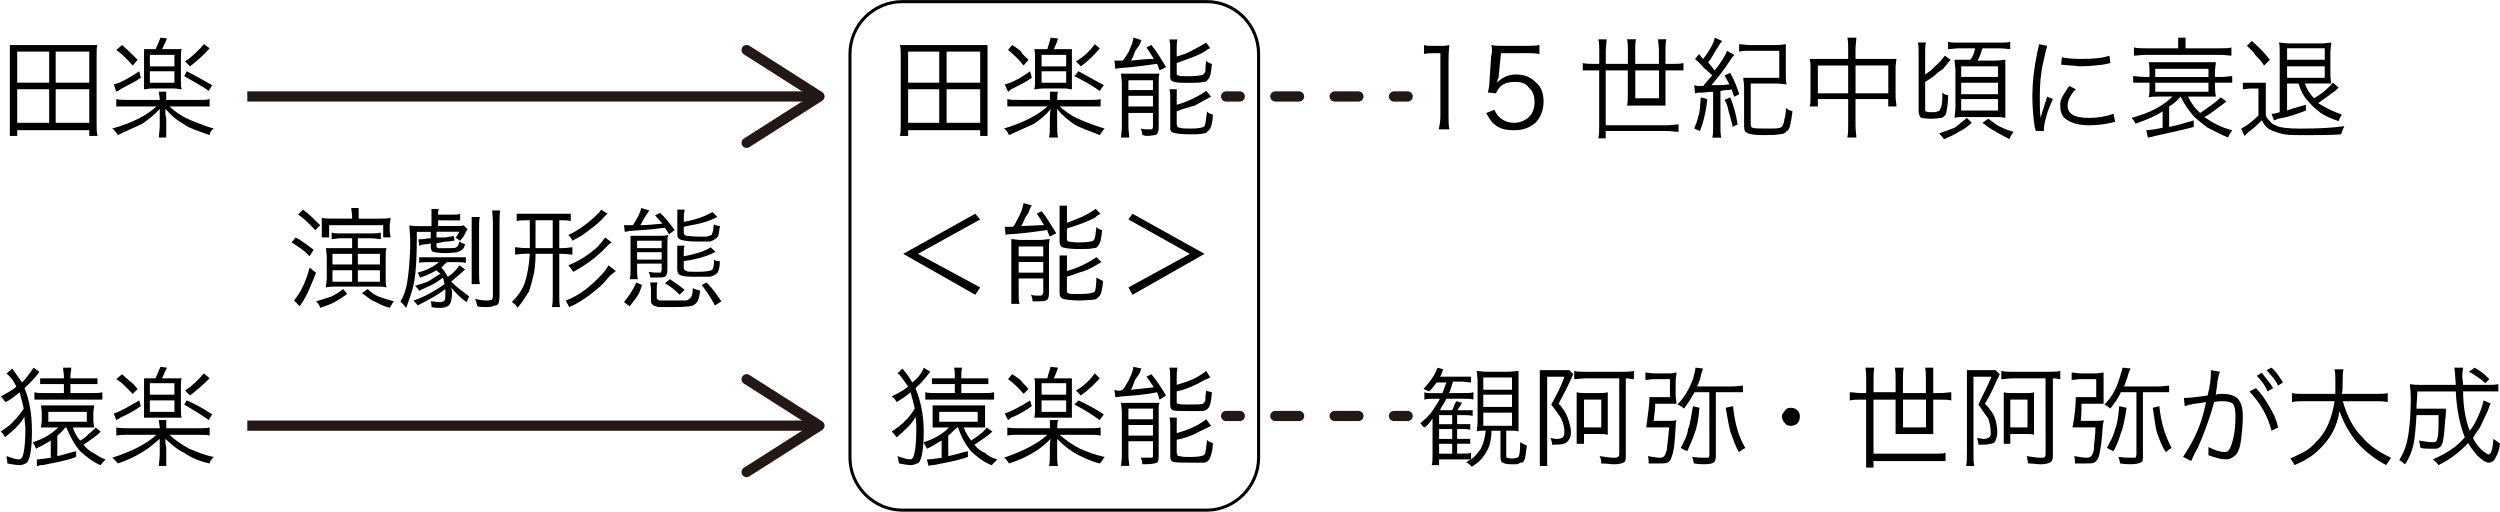 <?xml version="1.0" encoding="utf-8"?>
<!-- Generator: Adobe Illustrator 16.0.0, SVG Export Plug-In . SVG Version: 6.00 Build 0)  -->
<!DOCTYPE svg PUBLIC "-//W3C//DTD SVG 1.1//EN" "http://www.w3.org/Graphics/SVG/1.1/DTD/svg11.dtd">
<svg version="1.1" id="レイヤー_1" xmlns="http://www.w3.org/2000/svg" xmlns:xlink="http://www.w3.org/1999/xlink" x="0px"
	 y="0px" width="183.182px" height="37.492px" viewBox="0 0 183.182 37.492" enable-background="new 0 0 183.182 37.492"
	 xml:space="preserve">
<path d="M4.08,6.539C4.08,9,4.08,9,4.08,9c2.461,0,2.461,0,2.461,0c0-2.461,0-2.461,0-2.461 M4.08,3.779c0,2.278,0,2.278,0,2.278
	c2.461,0,2.461,0,2.461,0c0-2.278,0-2.278,0-2.278H4.08z M1.26,6.539C1.26,9,1.26,9,1.26,9c2.342,0,2.342,0,2.342,0
	c0-2.461,0-2.461,0-2.461H1.26z M1.26,3.779c0,2.278,0,2.278,0,2.278c2.342,0,2.342,0,2.342,0c0-2.278,0-2.278,0-2.278H1.26z
	 M7.141,9.959c-0.6,0-0.6,0-0.6,0c0-0.42,0-0.42,0-0.42c-5.281,0-5.281,0-5.281,0c0,0.42,0,0.42,0,0.42c-0.539,0-0.539,0-0.539,0
	c0-0.299,0-0.539,0-0.898c0-4.979,0-4.979,0-4.979c0-0.299,0-0.539,0-0.779c0.18,0,0.539,0,0.9,0c4.561,0,4.561,0,4.561,0
	c0.359,0,0.658,0,0.959,0C7.08,3.421,7.08,3.722,7.08,4.081c0,4.979,0,4.979,0,4.979C7.08,9.42,7.08,9.721,7.141,9.959z"/>
<path d="M14.941,3.238c0.42,0.301,0.42,0.301,0.42,0.301c-0.48,0.541-0.959,0.961-1.439,1.32C13.563,4.5,13.563,4.5,13.563,4.5
	C14.102,4.141,14.521,3.721,14.941,3.238 M13.5,5.58c0.182-0.359,0.182-0.359,0.182-0.359C14.4,5.58,15,5.939,15.541,6.241
	c-0.24,0.42-0.24,0.42-0.24,0.42C14.701,6.238,14.102,5.939,13.5,5.58z M10.98,5.221c0,0.84,0,0.84,0,0.84c1.801,0,1.801,0,1.801,0
	c0-0.84,0-0.84,0-0.84H10.98z M10.98,4.02c0,0.843,0,0.843,0,0.843c1.801,0,1.801,0,1.801,0c0-0.843,0-0.843,0-0.843H10.98z
	 M11.16,3.6c0.24,0,0.24,0,0.24,0c0.119-0.238,0.24-0.539,0.359-0.84c0.48,0.062,0.48,0.062,0.48,0.062
	C12.119,3.061,12,3.362,11.879,3.6c0.781,0,0.781,0,0.781,0c0.236,0,0.42,0,0.66,0c-0.064,0.121-0.064,0.302-0.064,0.66
	c0,1.681,0,1.681,0,1.681c0,0.239,0,0.479,0.064,0.602c-0.184,0-0.361-0.061-0.604-0.061c-1.561,0-1.561,0-1.561,0
	c-0.301,0-0.42,0.061-0.6,0.061c0-0.18,0-0.42,0-0.602c0-1.738,0-1.738,0-1.738c0-0.24,0-0.48,0-0.603
	C10.74,3.6,10.92,3.6,11.16,3.6z M8.521,3.66c0.42-0.359,0.42-0.359,0.42-0.359C9.121,3.48,9.361,3.66,9.48,3.78
	c0.182,0.18,0.359,0.358,0.602,0.6C9.723,4.802,9.723,4.802,9.723,4.802C9.301,4.318,8.941,3.959,8.521,3.66z M10.201,5.221
	C10.32,5.7,10.32,5.7,10.32,5.7C9.9,6.001,9.361,6.239,8.82,6.54C8.76,6.601,8.641,6.661,8.52,6.722
	C8.34,6.181,8.34,6.181,8.34,6.181C8.881,6.061,9.48,5.699,10.201,5.221z M14.461,7.801c-2.041,0-2.041,0-2.041,0
	c0.361,0.359,0.9,0.719,1.441,0.959C14.461,9,15,9.239,15.66,9.42c-0.18,0.119-0.299,0.301-0.299,0.479
	C14.52,9.6,13.92,9.42,13.5,9.12c-0.539-0.302-0.959-0.66-1.379-1.142c0,0.121,0,0.24,0,0.359c0,0.121,0.061,0.301,0.061,0.422
	c0,0.479,0,0.479,0,0.479c0,0.301,0,0.541,0,0.84c-0.541,0-0.541,0-0.541,0c0-0.24,0.063-0.539,0.063-0.84c0-0.479,0-0.479,0-0.479
	c0-0.182,0-0.479,0-0.781c-0.42,0.48-0.84,0.781-1.26,1.08c-0.48,0.24-1.08,0.48-1.803,0.84C8.521,9.719,8.404,9.54,8.221,9.42
	c1.5-0.42,2.521-0.961,3.24-1.621c-2.041,0-2.041,0-2.041,0c-0.359,0-0.66,0-0.898,0c0-0.539,0-0.539,0-0.539
	C8.76,7.321,9.061,7.321,9.363,7.321c2.34,0,2.34,0,2.34,0V7.26c0-0.24-0.063-0.359-0.063-0.541c0.541,0,0.541,0,0.541,0
	c0,0.121,0,0.301,0,0.541v0.062c2.279,0,2.279,0,2.279,0c0.42,0,0.721,0,0.9-0.062c0,0.539,0,0.539,0,0.539
	C15.182,7.801,14.881,7.801,14.461,7.801z"/>
<path d="M3.541,30.18c0,0.721,0,0.721,0,0.721c2.82,0,2.82,0,2.82,0c0-0.721,0-0.721,0-0.721 M4.682,28.801c0-0.66,0-0.66,0-0.66
	c-0.961,0-0.961,0-0.961,0c-0.301,0-0.6,0-0.779,0c0-0.42,0-0.42,0-0.42c0.18,0,0.479,0,0.779,0c0.961,0,0.961,0,0.961,0
	c0-0.121,0-0.121,0-0.121c0-0.238-0.061-0.479-0.061-0.66c0.6,0,0.6,0,0.6,0c0,0.183-0.061,0.422-0.061,0.66
	c0,0.121,0,0.121,0,0.121c1.141,0,1.141,0,1.141,0c0.359,0,0.66,0,0.84,0c0,0.42,0,0.42,0,0.42c-0.18,0-0.479,0-0.84,0
	c-1.141,0-1.141,0-1.141,0c0,0.66,0,0.66,0,0.66c1.561,0,1.561,0,1.561,0c0.359,0,0.602,0,0.779-0.063c0,0.541,0,0.541,0,0.541
	c-0.18,0-0.42,0-0.719,0c-3.48,0-3.48,0-3.48,0c-0.301,0-0.6,0-0.779,0c0-0.541,0-0.541,0-0.541c0.18,0.063,0.42,0.063,0.779,0.063
	H4.682z M4.861,31.318H4.799c-0.18,0.182-0.359,0.42-0.6,0.602c0,1.5,0,1.5,0,1.5c0.357-0.061,0.84-0.24,1.381-0.359
	c0,0.42,0,0.42,0,0.42c-0.781,0.302-1.621,0.421-2.461,0.601H2.938c-0.117,0.061-0.182,0.061-0.238,0.061c0-0.479,0-0.479,0-0.479
	c0.18,0,0.541-0.062,1.02-0.121c0-1.26,0-1.26,0-1.26c-0.301,0.18-0.721,0.42-1.08,0.6c-0.061-0.18-0.121-0.299-0.238-0.479
	c0.777-0.24,1.381-0.601,1.857-1.08c-0.539,0-0.539,0-0.539,0c-0.24,0-0.541,0-0.721,0c0-0.119,0.061-0.302,0.061-0.539
	c0-0.541,0-0.541,0-0.541c0-0.24-0.061-0.42-0.061-0.539c0.18,0,0.42,0,0.721,0c2.459,0,2.459,0,2.459,0c0.301,0,0.541,0,0.723,0
	c0,0.119-0.063,0.359-0.063,0.539c0,0.541,0,0.541,0,0.541c0,0.238,0.063,0.42,0.063,0.539c-0.182,0-0.422,0-0.723,0
	c-0.84,0-0.84,0-0.84,0c0.119,0.358,0.301,0.721,0.539,0.961c0.301-0.183,0.48-0.301,0.602-0.48
	c0.182-0.118,0.359-0.301,0.539-0.479c0.359,0.301,0.359,0.301,0.359,0.301c-0.42,0.422-0.84,0.66-1.26,0.961
	c0.24,0.301,0.48,0.479,0.721,0.601c0.301,0.182,0.539,0.358,0.9,0.479c-0.182,0.18-0.301,0.301-0.361,0.42
	c-0.6-0.24-1.08-0.66-1.5-1.021C5.461,32.58,5.16,32.039,4.861,31.318z M2.461,26.939c0.42,0.302,0.42,0.302,0.42,0.302
	c-0.359,0.541-0.779,0.899-1.08,1.198c0.359,0.9,0.539,1.923,0.539,3.121c0,1.261-0.119,2.039-0.359,2.34
	c-0.117,0.062-0.299,0.181-0.539,0.181c-0.238,0-0.537-0.062-0.898-0.119c0-0.18-0.063-0.359-0.063-0.541
	c0.359,0.121,0.66,0.24,0.9,0.24c0.18,0,0.301-0.181,0.359-0.539c0.061-0.301,0.121-0.9,0.121-1.74c0-0.18-0.063-0.479-0.063-0.84
	c-0.359,0.6-0.84,1.021-1.438,1.5c-0.064-0.18-0.184-0.301-0.303-0.42c0.42-0.301,0.723-0.48,0.959-0.781
	c0.24-0.238,0.48-0.539,0.723-0.897c-0.063-0.359-0.182-0.722-0.303-1.201c-0.357,0.301-0.656,0.541-1.02,0.721
	c-0.121-0.119-0.24-0.299-0.359-0.42c0.42-0.24,0.842-0.42,1.143-0.721c-0.184-0.359-0.361-0.658-0.66-0.898l-0.063-0.061
	C0.9,27.004,0.9,27.004,0.9,27.004c0.301,0.42,0.537,0.779,0.721,1.02C1.92,27.721,2.221,27.301,2.461,26.939z"/>
<path d="M14.941,27.359c0.42,0.358,0.42,0.358,0.42,0.358c-0.48,0.48-0.959,0.9-1.439,1.26c-0.359-0.358-0.359-0.358-0.359-0.358
	C14.102,28.26,14.521,27.84,14.941,27.359 M13.5,29.641c0.182-0.301,0.182-0.301,0.182-0.301C14.4,29.641,15,30,15.541,30.361
	c-0.24,0.42-0.24,0.42-0.24,0.42C14.701,30.359,14.102,30,13.5,29.641z M10.98,29.34c0,0.84,0,0.84,0,0.84c1.801,0,1.801,0,1.801,0
	c0-0.84,0-0.84,0-0.84H10.98z M10.98,28.08c0,0.84,0,0.84,0,0.84c1.801,0,1.801,0,1.801,0c0-0.84,0-0.84,0-0.84H10.98z
	 M11.16,27.721c0.24,0,0.24,0,0.24,0c0.119-0.301,0.24-0.602,0.359-0.842c0.48,0.061,0.48,0.061,0.48,0.061
	c-0.121,0.24-0.24,0.48-0.361,0.781c0.781,0,0.781,0,0.781,0c0.236,0,0.42,0,0.66,0c-0.064,0.119-0.064,0.299-0.064,0.601
	c0,1.68,0,1.68,0,1.68c0,0.301,0,0.479,0.064,0.603c-0.184,0-0.361,0-0.604,0c-1.561,0-1.561,0-1.561,0c-0.301,0-0.42,0-0.6,0
	c0-0.183,0-0.361,0-0.603c0-1.68,0-1.68,0-1.68c0-0.302,0-0.479,0-0.601C10.74,27.721,10.92,27.721,11.16,27.721z M8.521,27.779
	c0.42-0.359,0.42-0.359,0.42-0.359c0.18,0.18,0.42,0.359,0.539,0.479c0.182,0.121,0.359,0.302,0.602,0.603
	C9.723,28.86,9.723,28.86,9.723,28.86C9.301,28.439,8.941,28.02,8.521,27.779z M10.201,29.34c0.119,0.42,0.119,0.42,0.119,0.42
	c-0.42,0.301-0.959,0.603-1.5,0.84c-0.061,0.062-0.18,0.121-0.301,0.183c-0.18-0.48-0.18-0.48-0.18-0.48
	C8.881,30.119,9.48,29.76,10.201,29.34z M14.461,31.859c-2.041,0-2.041,0-2.041,0c0.361,0.358,0.9,0.721,1.441,1.02
	c0.6,0.24,1.139,0.48,1.799,0.602c-0.18,0.181-0.299,0.359-0.299,0.479c-0.842-0.18-1.441-0.479-1.861-0.779
	c-0.539-0.239-0.959-0.66-1.379-1.02c0,0,0,0.119,0,0.237c0,0.183,0.061,0.302,0.061,0.48c0,0.42,0,0.42,0,0.42
	c0,0.359,0,0.6,0,0.84c-0.541,0-0.541,0-0.541,0c0-0.24,0.063-0.479,0.063-0.84c0-0.42,0-0.42,0-0.42c0-0.24,0-0.541,0-0.721
	c-0.42,0.358-0.84,0.721-1.26,0.961c-0.48,0.299-1.08,0.6-1.803,0.84c-0.119-0.121-0.236-0.301-0.42-0.42
	c1.5-0.48,2.521-1.021,3.24-1.68c-2.041,0-2.041,0-2.041,0c-0.359,0-0.66,0-0.898,0.059c0-0.6,0-0.6,0-0.6
	c0.238,0.061,0.539,0.061,0.842,0.061c2.34,0,2.34,0,2.34,0v-0.061c0-0.119-0.063-0.359-0.063-0.539c0.541,0,0.541,0,0.541,0
	c0,0.18,0,0.358,0,0.539v0.061c2.279,0,2.279,0,2.279,0c0.42,0,0.721,0,0.9-0.061c0,0.6,0,0.6,0,0.6
	C15.182,31.859,14.881,31.859,14.461,31.859z"/>
<path d="M69.361,6.539c0,2.461,0,2.461,0,2.461c2.459,0,2.459,0,2.459,0c0-2.461,0-2.461,0-2.461 M69.361,3.779
	c0,2.278,0,2.278,0,2.278c2.459,0,2.459,0,2.459,0c0-2.278,0-2.278,0-2.278H69.361z M66.541,6.539c0,2.461,0,2.461,0,2.461
	c2.279,0,2.279,0,2.279,0c0-2.461,0-2.461,0-2.461H66.541z M66.541,3.779c0,2.278,0,2.278,0,2.278c2.279,0,2.279,0,2.279,0
	c0-2.278,0-2.278,0-2.278H66.541z M72.361,9.959c-0.541,0-0.541,0-0.541,0c0-0.42,0-0.42,0-0.42c-5.279,0-5.279,0-5.279,0
	c0,0.42,0,0.42,0,0.42c-0.602,0-0.602,0-0.602,0C66,9.66,66,9.42,66,9.061c0-4.979,0-4.979,0-4.979c0-0.299,0-0.539-0.061-0.779
	c0.301,0,0.602,0,0.961,0c4.561,0,4.561,0,4.561,0c0.359,0,0.721,0,0.898,0c0,0.119,0,0.42,0,0.779c0,4.979,0,4.979,0,4.979
	C72.361,9.42,72.361,9.721,72.361,9.959z"/>
<path d="M80.221,3.238c0.359,0.301,0.359,0.301,0.359,0.301c-0.42,0.541-0.898,0.961-1.379,1.32C78.84,4.5,78.84,4.5,78.84,4.5
	C79.441,4.141,79.861,3.721,80.221,3.238 M78.721,5.58c0.301-0.359,0.301-0.359,0.301-0.359c0.66,0.359,1.318,0.719,1.859,1.021
	c-0.301,0.42-0.301,0.42-0.301,0.42C79.98,6.238,79.441,5.939,78.721,5.58z M76.32,5.221c0,0.84,0,0.84,0,0.84
	c1.801,0,1.801,0,1.801,0c0-0.84,0-0.84,0-0.84H76.32z M76.32,4.02c0,0.843,0,0.843,0,0.843c1.801,0,1.801,0,1.801,0
	c0-0.843,0-0.843,0-0.843H76.32z M76.441,3.6c0.301,0,0.301,0,0.301,0c0.059-0.238,0.18-0.539,0.238-0.84
	c0.541,0.062,0.541,0.062,0.541,0.062C77.461,3.061,77.34,3.362,77.221,3.6C78,3.6,78,3.6,78,3.6c0.182,0,0.42,0,0.541,0
	c0,0.121,0,0.302,0,0.66c0,1.681,0,1.681,0,1.681c0,0.239,0,0.479,0,0.602c-0.121,0-0.301-0.061-0.541-0.061
	c-1.563,0-1.563,0-1.563,0c-0.236,0-0.479,0.061-0.656,0.061c0.059-0.18,0.059-0.42,0.059-0.602c0-1.738,0-1.738,0-1.738
	c0-0.24,0-0.48-0.059-0.603C76.021,3.6,76.201,3.6,76.441,3.6z M73.861,3.66c0.299-0.359,0.299-0.359,0.299-0.359
	c0.301,0.18,0.541,0.359,0.66,0.479c0.061,0.18,0.301,0.358,0.541,0.6C75,4.802,75,4.802,75,4.802
	C74.641,4.318,74.221,3.959,73.861,3.66z M75.48,5.221C75.602,5.7,75.602,5.7,75.602,5.7c-0.42,0.301-0.9,0.539-1.5,0.84
	c-0.121,0.061-0.121,0.121-0.24,0.182c-0.24-0.541-0.24-0.541-0.24-0.541C74.16,6.061,74.82,5.699,75.48,5.221z M79.74,7.801
	c-2.1,0-2.1,0-2.1,0c0.42,0.359,0.898,0.719,1.5,0.959C79.68,9,80.34,9.239,80.939,9.42c-0.119,0.119-0.238,0.301-0.359,0.479
	C79.861,9.6,79.26,9.42,78.721,9.12c-0.42-0.302-0.896-0.66-1.26-1.142c0,0.121,0,0.24,0,0.359c0,0.121,0,0.301,0,0.422
	c0,0.479,0,0.479,0,0.479c0,0.301,0,0.541,0.061,0.84c-0.658,0-0.658,0-0.658,0c0.061-0.24,0.061-0.539,0.061-0.84
	c0-0.479,0-0.479,0-0.479c0-0.182,0-0.479,0.061-0.781c-0.359,0.48-0.779,0.781-1.199,1.08c-0.48,0.24-1.08,0.48-1.861,0.84
	c-0.059-0.18-0.18-0.358-0.359-0.479c1.383-0.42,2.461-0.961,3.184-1.621c-2.041,0-2.041,0-2.041,0c-0.42,0-0.721,0-0.9,0
	c0-0.539,0-0.539,0-0.539c0.182,0.062,0.48,0.062,0.9,0.062c2.221,0,2.221,0,2.221,0V7.26c0-0.24,0-0.359,0-0.541c0.6,0,0.6,0,0.6,0
	C77.467,6.84,77.467,7.02,77.467,7.26v0.062c2.281,0,2.281,0,2.281,0c0.42,0,0.719,0,0.896-0.062c0,0.539,0,0.539,0,0.539
	C80.4,7.801,80.16,7.801,79.74,7.801z"/>
<path d="M86.221,7.199c0,0.479,0,0.479,0,0.479c0.84-0.24,1.561-0.602,2.16-1.021c0.359,0.42,0.359,0.42,0.359,0.42
	c-0.42,0.24-0.9,0.479-1.199,0.66c-0.42,0.121-0.9,0.239-1.32,0.42c0,0.961,0,0.961,0,0.961l0.061,0.18c0,0,0.061,0.062,0.18,0.062
	c0.182,0.061,0.361,0.061,0.781,0.061c0.539,0,0.898-0.061,1.02-0.18c0.063-0.121,0.119-0.541,0.18-1.08
	c0.063,0.119,0.24,0.18,0.424,0.238c0,0.36-0.064,0.66-0.121,0.842c-0.063,0.18-0.119,0.301-0.24,0.359
	c-0.063,0.118-0.18,0.18-0.359,0.18c-0.18,0.062-0.539,0.062-0.959,0.062c-0.602,0-1.021-0.062-1.201-0.119
	c-0.238-0.062-0.238-0.181-0.238-0.42c0-2.041,0-2.041,0-2.041c0-0.359,0-0.539-0.061-0.72c0.539,0,0.539,0,0.539,0
	C86.221,6.66,86.221,6.9,86.221,7.199 M86.221,3.6c0,0.541,0,0.541,0,0.541C86.641,4.02,87,3.9,87.42,3.661
	c0.361-0.181,0.66-0.359,0.961-0.539c0.301,0.42,0.301,0.42,0.301,0.42c-0.121,0-0.24,0.119-0.422,0.24
	c-0.6,0.358-1.26,0.539-2.039,0.84c0,0.719,0,0.719,0,0.719c0,0.121,0,0.183,0.119,0.183c0.121,0.061,0.301,0.061,0.721,0.061
	c0.602,0,1.021-0.061,1.08-0.121c0.061,0,0.119-0.119,0.182-0.238c0-0.121,0-0.358,0.059-0.78c0.061,0.12,0.24,0.182,0.42,0.239
	c-0.059,0.603-0.119,1.021-0.299,1.142c-0.061,0.119-0.121,0.18-0.359,0.18c-0.182,0.062-0.602,0.062-1.08,0.062
	c-0.541,0-0.961,0-1.141-0.119c-0.18-0.062-0.18-0.181-0.18-0.479c0-1.86,0-1.86,0-1.86c0-0.238,0-0.479-0.061-0.72
	c0.6,0,0.6,0,0.6,0C86.221,3.061,86.221,3.301,86.221,3.6z M82.682,7.02c0,0.781,0,0.781,0,0.781c1.799,0,1.799,0,1.799,0
	c0-0.781,0-0.781,0-0.781H82.682z M82.682,5.879c0,0.721,0,0.721,0,0.721c1.799,0,1.799,0,1.799,0c0-0.721,0-0.721,0-0.721H82.682z
	 M82.201,9.301c0-3.182,0-3.182,0-3.182c0-0.301-0.061-0.539-0.061-0.721c0.18,0,0.42,0,0.721,0c1.379,0,1.379,0,1.379,0
	c0.301,0,0.541,0,0.721,0C84.9,5.519,84.9,5.699,84.9,5.939c0,3.42,0,3.42,0,3.42c0,0.239-0.061,0.358-0.119,0.479
	c-0.121,0.06-0.42,0.119-0.842,0.119c-0.061,0-0.119-0.062-0.238-0.062c0-0.18-0.061-0.358-0.121-0.479
	c0.24,0.062,0.359,0.062,0.602,0.062c0.119,0,0.182,0,0.238,0l0.061-0.181c0-1.02,0-1.02,0-1.02c-1.799,0-1.799,0-1.799,0
	c0,0.959,0,0.959,0,0.959c0,0.358,0.063,0.659,0.063,0.84c-0.604,0-0.604,0-0.604,0C82.141,9.9,82.201,9.6,82.201,9.301z
	 M81.721,5.039c-0.061-0.6-0.061-0.6-0.061-0.6h0.18c0.121,0,0.182,0,0.182,0c0.061,0,0.119,0,0.238,0
	c0.121-0.121,0.24-0.302,0.422-0.601c0.18-0.422,0.359-0.781,0.359-1.08c0.6,0.181,0.6,0.181,0.6,0.181
	C83.58,3,83.58,3.119,83.521,3.24c-0.061,0.119-0.182,0.238-0.359,0.539c-0.121,0.301-0.182,0.539-0.301,0.66
	c0.6-0.062,1.141-0.121,1.68-0.121c-0.18-0.299-0.359-0.601-0.539-0.84c0.359-0.181,0.359-0.181,0.359-0.181
	c0.359,0.42,0.721,1.021,1.08,1.621c-0.48,0.238-0.48,0.238-0.48,0.238c-0.061-0.181-0.119-0.359-0.18-0.479
	c-0.84,0.119-1.68,0.24-2.58,0.299C81.961,4.98,81.84,5.039,81.721,5.039z"/>
<path d="M68.82,30.18c0,0.721,0,0.721,0,0.721c2.82,0,2.82,0,2.82,0c0-0.721,0-0.721,0-0.721 M69.961,28.801c0-0.66,0-0.66,0-0.66
	c-0.9,0-0.9,0-0.9,0c-0.357,0-0.6,0-0.777,0c0-0.42,0-0.42,0-0.42c0.18,0,0.42,0,0.777,0c0.9,0,0.9,0,0.9,0c0-0.121,0-0.121,0-0.121
	c0-0.238,0-0.479-0.061-0.66c0.6,0,0.6,0,0.6,0c-0.061,0.183-0.061,0.422-0.061,0.66c0,0.121,0,0.121,0,0.121
	c1.141,0,1.141,0,1.141,0c0.359,0,0.602,0,0.84,0c0,0.42,0,0.42,0,0.42c-0.238,0-0.479,0-0.84,0c-1.141,0-1.141,0-1.141,0
	c0,0.66,0,0.66,0,0.66c1.621,0,1.621,0,1.621,0c0.301,0,0.539,0,0.779-0.063c0,0.541,0,0.541,0,0.541c-0.24,0-0.48,0-0.779,0
	c-3.48,0-3.48,0-3.48,0c-0.299,0-0.539,0-0.779,0c0-0.541,0-0.541,0-0.541c0.18,0.063,0.48,0.063,0.779,0.063H69.961z
	 M70.201,31.318h-0.061c-0.24,0.182-0.42,0.42-0.66,0.602c0,1.5,0,1.5,0,1.5c0.359-0.061,0.898-0.24,1.439-0.359
	c0,0.42,0,0.42,0,0.42c-0.84,0.302-1.68,0.421-2.521,0.601h-0.18l-0.18,0.061c-0.121-0.479-0.121-0.479-0.121-0.479
	c0.24,0,0.66-0.062,1.08-0.121c0-1.26,0-1.26,0-1.26c-0.359,0.18-0.66,0.42-1.08,0.6c-0.063-0.18-0.18-0.299-0.238-0.479
	c0.779-0.24,1.379-0.601,1.859-1.08c-0.48,0-0.48,0-0.48,0c-0.359,0-0.539,0-0.721,0c0-0.119,0-0.302,0-0.539
	c0-0.541,0-0.541,0-0.541c0-0.24,0-0.42,0-0.539c0.182,0,0.361,0,0.66,0c2.461,0,2.461,0,2.461,0c0.299,0,0.6,0,0.721,0
	c0,0.119,0,0.359,0,0.539c0,0.541,0,0.541,0,0.541c0,0.238,0,0.42,0,0.539c-0.182,0-0.422,0-0.781,0c-0.779,0-0.779,0-0.779,0
	c0.121,0.358,0.359,0.721,0.541,0.961c0.238-0.183,0.479-0.301,0.66-0.48c0.18-0.118,0.359-0.301,0.479-0.479
	c0.42,0.301,0.42,0.301,0.42,0.301c-0.479,0.422-0.896,0.66-1.32,0.961c0.24,0.301,0.48,0.479,0.781,0.601
	c0.182,0.182,0.48,0.358,0.898,0.479c-0.18,0.18-0.299,0.301-0.42,0.42c-0.6-0.24-1.141-0.66-1.5-1.021
	C70.74,32.58,70.441,32.039,70.201,31.318z M67.682,26.939c0.479,0.302,0.479,0.302,0.479,0.302c-0.42,0.541-0.721,0.899-1.08,1.198
	c0.359,0.9,0.602,1.923,0.602,3.121c0,1.261-0.121,2.039-0.357,2.34c-0.121,0.062-0.361,0.181-0.604,0.181
	c-0.18,0-0.479-0.062-0.84-0.119c-0.061-0.18-0.061-0.359-0.121-0.541c0.361,0.121,0.66,0.24,0.961,0.24
	c0.119,0,0.24-0.181,0.301-0.539c0.063-0.301,0.119-0.9,0.119-1.74c0-0.18,0-0.479-0.061-0.84c-0.299,0.6-0.84,1.021-1.379,1.5
	c-0.121-0.18-0.24-0.301-0.361-0.42c0.42-0.301,0.721-0.48,0.961-0.781c0.301-0.238,0.48-0.539,0.721-0.897
	c-0.061-0.359-0.182-0.722-0.301-1.201c-0.357,0.301-0.721,0.541-1.02,0.721c-0.061-0.119-0.182-0.299-0.361-0.42
	c0.48-0.24,0.842-0.42,1.201-0.721c-0.24-0.359-0.48-0.658-0.66-0.898l-0.121-0.061c0.361-0.359,0.361-0.359,0.361-0.359
	c0.359,0.42,0.6,0.779,0.719,1.02C67.26,27.721,67.561,27.301,67.682,26.939z"/>
<path d="M80.221,27.359c0.359,0.358,0.359,0.358,0.359,0.358c-0.42,0.48-0.898,0.9-1.379,1.26c-0.361-0.358-0.361-0.358-0.361-0.358
	C79.441,28.26,79.861,27.84,80.221,27.359 M78.721,29.641c0.301-0.301,0.301-0.301,0.301-0.301c0.66,0.301,1.318,0.66,1.859,1.021
	c-0.301,0.42-0.301,0.42-0.301,0.42C79.98,30.359,79.441,30,78.721,29.641z M76.32,29.34c0,0.84,0,0.84,0,0.84
	c1.801,0,1.801,0,1.801,0c0-0.84,0-0.84,0-0.84H76.32z M76.32,28.08c0,0.84,0,0.84,0,0.84c1.801,0,1.801,0,1.801,0
	c0-0.84,0-0.84,0-0.84H76.32z M76.441,27.721c0.301,0,0.301,0,0.301,0c0.059-0.301,0.18-0.602,0.238-0.842
	c0.541,0.061,0.541,0.061,0.541,0.061c-0.061,0.24-0.182,0.48-0.301,0.781c0.779,0,0.779,0,0.779,0c0.182,0,0.42,0,0.541,0
	c0,0.119,0,0.299,0,0.601c0,1.68,0,1.68,0,1.68c0,0.301,0,0.479,0,0.603c-0.121,0-0.301,0-0.541,0c-1.563,0-1.563,0-1.563,0
	c-0.236,0-0.479,0-0.656,0c0.059-0.183,0.059-0.361,0.059-0.603c0-1.68,0-1.68,0-1.68c0-0.302,0-0.479-0.059-0.601
	C76.021,27.721,76.201,27.721,76.441,27.721z M73.861,27.779c0.299-0.359,0.299-0.359,0.299-0.359
	c0.301,0.18,0.541,0.359,0.66,0.479c0.061,0.121,0.301,0.302,0.541,0.603C75,28.86,75,28.86,75,28.86
	C74.641,28.439,74.221,28.02,73.861,27.779z M75.48,29.34c0.121,0.42,0.121,0.42,0.121,0.42c-0.42,0.301-0.9,0.603-1.5,0.84
	c-0.121,0.062-0.121,0.121-0.24,0.183c-0.24-0.48-0.24-0.48-0.24-0.48C74.16,30.119,74.82,29.76,75.48,29.34z M79.74,31.859
	c-2.1,0-2.1,0-2.1,0c0.42,0.358,0.898,0.721,1.5,1.02c0.539,0.24,1.199,0.48,1.799,0.602c-0.119,0.181-0.238,0.359-0.359,0.479
	c-0.719-0.18-1.32-0.479-1.859-0.779c-0.42-0.239-0.896-0.66-1.26-1.02c0,0,0,0.119,0,0.237c0,0.183,0,0.302,0,0.48
	c0,0.42,0,0.42,0,0.42c0,0.359,0,0.6,0.061,0.84c-0.658,0-0.658,0-0.658,0c0.061-0.24,0.061-0.479,0.061-0.84c0-0.42,0-0.42,0-0.42
	c0-0.24,0-0.541,0.061-0.721c-0.359,0.358-0.779,0.721-1.199,0.961c-0.48,0.299-1.08,0.6-1.861,0.84
	c-0.059-0.121-0.18-0.301-0.359-0.42c1.383-0.48,2.461-1.021,3.184-1.68c-2.041,0-2.041,0-2.041,0c-0.42,0-0.721,0-0.9,0.059
	c0-0.6,0-0.6,0-0.6c0.182,0.061,0.48,0.061,0.9,0.061c2.221,0,2.221,0,2.221,0v-0.061c0-0.119,0-0.359,0-0.539c0.6,0,0.6,0,0.6,0
	c-0.061,0.18-0.061,0.358-0.061,0.539v0.061c2.281,0,2.281,0,2.281,0c0.42,0,0.719,0,0.896-0.061c0,0.6,0,0.6,0,0.6
	C80.4,31.859,80.16,31.859,79.74,31.859z"/>
<path d="M86.221,31.318c0,0.422,0,0.422,0,0.422c0.84-0.24,1.561-0.541,2.16-1.021c0.359,0.48,0.359,0.48,0.359,0.48
	c-0.42,0.237-0.9,0.42-1.199,0.6c-0.42,0.18-0.9,0.359-1.32,0.42c0,0.961,0,0.961,0,0.961l0.061,0.181
	c0,0.061,0.061,0.061,0.18,0.061c0.182,0.062,0.361,0.062,0.781,0.062c0.539,0,0.898-0.062,1.02-0.181
	c0.063-0.121,0.119-0.422,0.18-1.08c0.063,0.119,0.24,0.181,0.424,0.238c0,0.422-0.064,0.66-0.121,0.842
	c-0.063,0.238-0.119,0.359-0.24,0.479c-0.063,0.061-0.18,0.119-0.359,0.119s-0.539,0-0.959,0c-0.602,0-1.021,0-1.201-0.062
	c-0.238-0.059-0.238-0.237-0.238-0.479c0-2.041,0-2.041,0-2.041c0-0.299,0-0.539-0.061-0.72c0.539,0,0.539,0,0.539,0
	C86.221,30.779,86.221,31.02,86.221,31.318 M86.221,27.721c0,0.479,0,0.479,0,0.479c0.42-0.119,0.779-0.24,1.199-0.42
	c0.361-0.181,0.66-0.359,0.961-0.601c0.301,0.479,0.301,0.479,0.301,0.479c-0.121,0.061-0.24,0.121-0.422,0.18
	c-0.6,0.361-1.26,0.66-2.039,0.842c0,0.779,0,0.779,0,0.779c0,0.119,0,0.119,0.119,0.119c0.121,0.062,0.301,0.062,0.721,0.062
	c0.602,0,1.021,0,1.08-0.062c0.061,0,0.119-0.119,0.182-0.24c0-0.119,0-0.42,0.059-0.719c0.061,0.062,0.24,0.062,0.42,0.119
	c-0.059,0.66-0.119,1.021-0.299,1.199c-0.061,0.061-0.121,0.12-0.359,0.182c-0.182,0-0.602,0-1.08,0c-0.541,0-0.961,0-1.141-0.062
	c-0.18-0.12-0.18-0.239-0.18-0.479c0-1.859,0-1.859,0-1.859c0-0.301,0-0.538-0.061-0.778c0.6,0,0.6,0,0.6,0
	C86.221,27.119,86.221,27.359,86.221,27.721z M82.682,31.141c0,0.779,0,0.779,0,0.779c1.799,0,1.799,0,1.799,0
	c0-0.779,0-0.779,0-0.779H82.682z M82.682,29.939c0,0.781,0,0.781,0,0.781c1.799,0,1.799,0,1.799,0c0-0.781,0-0.781,0-0.781H82.682z
	 M82.201,33.359c0-3.119,0-3.119,0-3.119c0-0.302-0.061-0.603-0.061-0.722c0.18,0,0.42,0,0.721,0c1.379,0,1.379,0,1.379,0
	c0.301,0,0.541,0,0.721,0c-0.061,0.119-0.061,0.3-0.061,0.479c0,3.42,0,3.42,0,3.42c0,0.301-0.061,0.48-0.119,0.48
	c-0.121,0.061-0.42,0.118-0.842,0.118c-0.061,0-0.119,0-0.238,0c0-0.18-0.061-0.358-0.121-0.479c0.24,0,0.359,0,0.602,0
	c0.119,0,0.182,0,0.238,0c0.061-0.062,0.061-0.062,0.061-0.181c0-1.021,0-1.021,0-1.021c-1.799,0-1.799,0-1.799,0
	c0,1.021,0,1.021,0,1.021c0,0.359,0.063,0.601,0.063,0.779c-0.604,0-0.604,0-0.604,0C82.141,33.959,82.201,33.721,82.201,33.359z
	 M81.721,29.1c-0.061-0.539-0.061-0.539-0.061-0.539l0.18,0.062c0.121,0,0.182,0,0.182,0c0.061,0,0.119,0,0.238-0.062
	c0.121-0.121,0.24-0.358,0.422-0.66c0.18-0.358,0.359-0.778,0.359-1.021c0.6,0.121,0.6,0.121,0.6,0.121
	c-0.061,0.061-0.061,0.18-0.119,0.299c-0.061,0.121-0.182,0.301-0.359,0.541c-0.121,0.301-0.182,0.539-0.301,0.721
	c0.6-0.061,1.141-0.121,1.68-0.182c-0.18-0.299-0.359-0.539-0.539-0.779c0.359-0.18,0.359-0.18,0.359-0.18
	c0.359,0.42,0.721,0.959,1.08,1.561c-0.48,0.302-0.48,0.302-0.48,0.302c-0.061-0.24-0.119-0.361-0.18-0.541
	c-0.84,0.18-1.68,0.239-2.58,0.301C81.961,29.1,81.84,29.1,81.721,29.1z"/>
<path d="M104.34,3.959c0-0.658,0-0.658,0-0.658c0.182,0.062,0.361,0.062,0.66,0.062c0.541,0,0.541,0,0.541,0
	c0.18,0,0.42,0,0.66-0.062c-0.063,0.479-0.063,0.959-0.063,1.318c0,3.961,0,3.961,0,3.961c0,0.299,0,0.6,0.063,0.897
	c-0.781,0-0.781,0-0.781,0c0.061-0.299,0.121-0.6,0.121-0.897c0-4.682,0-4.682,0-4.682c-0.48,0-0.48,0-0.48,0
	C104.821,3.9,104.581,3.9,104.34,3.959"/>
<path d="M109.981,3.9c-0.18,1.801-0.18,1.801-0.18,1.801c-0.061,0.061-0.061,0.18-0.119,0.358c0.42-0.42,0.898-0.602,1.379-0.602
	c0.66,0,1.08,0.182,1.5,0.602c0.359,0.302,0.541,0.779,0.541,1.38c0,0.659-0.24,1.2-0.602,1.561
	c-0.42,0.361-0.898,0.541-1.563,0.541c-0.658,0-1.141-0.119-1.561-0.541c-0.18-0.18-0.299-0.42-0.479-0.719
	c0.6-0.24,0.6-0.24,0.6-0.24c0.121,0.24,0.182,0.359,0.301,0.479C110.1,8.821,110.459,9,110.94,9c0.422,0,0.842-0.182,1.08-0.42
	c0.303-0.301,0.42-0.66,0.42-1.08c0-0.48-0.117-0.84-0.42-1.08C111.838,6.119,111.479,6,111,6c-0.359,0-0.719,0.061-1.021,0.301
	c-0.182,0.181-0.301,0.359-0.357,0.539c-0.604-0.061-0.604-0.061-0.604-0.061c0.063-0.24,0.121-0.539,0.121-0.84
	c0.119-1.802,0.119-1.802,0.119-1.802c0.063-0.239,0.063-0.42,0.063-0.539c0-0.061,0-0.182-0.063-0.301
	c0.24,0.062,0.539,0.062,0.9,0.062c1.68,0,1.68,0,1.68,0c0.301,0,0.66,0,0.959-0.062c0,0.66,0,0.66,0,0.66
	c-0.299-0.062-0.658-0.062-0.959-0.062C109.981,3.9,109.981,3.9,109.981,3.9"/>
<path d="M121.561,5.16c-1.738,0-1.738,0-1.738,0c0,2.039,0,2.039,0,2.039c1.738,0,1.738,0,1.738,0 M117.182,4.68
	c0-0.959,0-0.959,0-0.959c0-0.301,0-0.541-0.061-0.84c0.6,0,0.6,0,0.6,0c0,0.238-0.061,0.539-0.061,0.84c0,0.959,0,0.959,0,0.959
	c1.621,0,1.621,0,1.621,0c0-1.02,0-1.02,0-1.02c0-0.24,0-0.541-0.063-0.781c0.658,0,0.658,0,0.658,0
	c-0.059,0.24-0.059,0.541-0.059,0.781c0,1.02,0,1.02,0,1.02c1.738,0,1.738,0,1.738,0c0-1.02,0-1.02,0-1.02
	c0-0.24-0.061-0.541-0.061-0.781c0.602,0,0.602,0,0.602,0c-0.061,0.24-0.061,0.541-0.061,0.781c0,1.02,0,1.02,0,1.02
	c0.539,0,0.539,0,0.539,0c0.301,0,0.541,0,0.777-0.061c0,0.541,0,0.541,0,0.541c-0.236,0-0.539,0-0.777,0c-0.539,0-0.539,0-0.539,0
	c0,1.858,0,1.858,0,1.858c0,0.3,0,0.539,0,0.722c-0.184,0-0.303,0-0.604,0c-1.5,0-1.5,0-1.5,0c-0.299,0-0.539,0-0.719,0
	c0.061-0.183,0.061-0.422,0.061-0.66c0-1.92,0-1.92,0-1.92c-1.619,0-1.619,0-1.619,0c0,4.02,0,4.02,0,4.02c4.438,0,4.438,0,4.438,0
	c0.359,0,0.604-0.061,0.9-0.061c0,0.541,0,0.541,0,0.541c-0.301,0-0.541-0.062-0.9-0.062c-4.438,0-4.438,0-4.438,0
	c0,0.539,0,0.539,0,0.539c-0.539,0-0.539,0-0.539,0c0.061-0.24,0.061-0.6,0.061-0.959c0-4.021,0-4.021,0-4.021
	c-0.422,0-0.422,0-0.422,0c-0.299,0-0.539,0-0.779,0c0-0.539,0-0.539,0-0.539c0.24,0.061,0.42,0.061,0.779,0.061
	C117.182,4.68,117.182,4.68,117.182,4.68z"/>
<path d="M128.282,6.119c0,3,0,3,0,3c0,0.119,0.059,0.24,0.119,0.24c0.18,0.061,0.539,0.061,1.141,0.061c0.42,0,0.719,0,0.898-0.061
	c0.121-0.062,0.182-0.121,0.182-0.181c0.061-0.121,0.119-0.24,0.119-0.422c0.061-0.18,0.119-0.479,0.119-0.84
	c0.121,0.121,0.301,0.182,0.48,0.24c-0.061,0.479-0.119,0.84-0.18,1.079c-0.063,0.24-0.184,0.359-0.303,0.421
	c-0.061,0.12-0.238,0.18-0.479,0.18c-0.299,0.062-0.658,0.062-1.26,0.062c-0.539,0-0.959-0.062-1.143-0.181
	c-0.119-0.061-0.18-0.18-0.18-0.479c0-2.818,0-2.818,0-2.818c0-0.359-0.061-0.541-0.061-0.721c0.24,0,0.48,0,0.779,0
	c1.859,0,1.859,0,1.859,0c0-1.979,0-1.979,0-1.979c-2.158,0-2.158,0-2.158,0c-0.24,0-0.541,0-0.781,0.062c0-0.541,0-0.541,0-0.541
	c0.24,0,0.541,0.061,0.781,0.061c1.92,0,1.92,0,1.92,0c0.299,0,0.6-0.061,0.719-0.061c0,0.182,0,0.42,0,0.779
	c0,1.438,0,1.438,0,1.438c0,0.301,0,0.541,0.061,0.721c-0.18,0-0.479-0.061-0.779-0.061C128.282,6.119,128.282,6.119,128.282,6.119
	 M126.362,7.318c0.42-0.181,0.42-0.181,0.42-0.181c0.238,0.601,0.42,1.199,0.539,1.98c-0.359,0.18-0.359,0.18-0.359,0.18
	c-0.121-0.541-0.24-0.9-0.301-1.141C126.602,7.859,126.542,7.619,126.362,7.318z M124.202,6.84
	c-0.061-0.602-0.061-0.602-0.061-0.602c0.119,0.063,0.299,0.063,0.42,0.063c0.238,0,0.238,0,0.238,0
	c0.121-0.182,0.361-0.422,0.66-0.781c-0.238-0.238-0.48-0.42-0.602-0.539c-0.18-0.182-0.357-0.42-0.658-0.66
	c0.301-0.358,0.301-0.358,0.301-0.358c0.061,0.061,0.119,0.18,0.299,0.358c0.541-0.721,0.781-1.198,0.842-1.561
	C126.18,3,126.18,3,126.18,3c-0.061,0.061-0.18,0.238-0.359,0.539c-0.24,0.358-0.42,0.778-0.66,1.021
	c0.121,0.181,0.301,0.359,0.48,0.601c0.479-0.601,0.779-1.08,0.898-1.439c0.541,0.301,0.541,0.301,0.541,0.301
	c-0.121,0.119-0.184,0.24-0.24,0.299c-0.541,0.843-1.08,1.5-1.439,1.92c0.359,0,0.84,0,1.32-0.059c-0.121-0.24-0.24-0.42-0.359-0.66
	c0.42-0.182,0.42-0.182,0.42-0.182c0.299,0.541,0.479,1.021,0.66,1.561c-0.361,0.183-0.361,0.183-0.361,0.183
	c-0.119-0.24-0.18-0.48-0.18-0.541c-0.18,0.061-0.359,0.061-0.48,0.061c-0.119,0-0.299,0.062-0.359,0.062c0,2.58,0,2.58,0,2.58
	c0,0.301,0,0.602,0.063,0.84c-0.66,0-0.66,0-0.66,0c0.061-0.238,0.061-0.539,0.061-0.84c0-2.521,0-2.521,0-2.521
	c-0.299,0-0.6,0.062-0.898,0.062C124.561,6.779,124.381,6.779,124.202,6.84z M124.622,7.141C125.1,7.26,125.1,7.26,125.1,7.26
	c-0.061,0.66-0.18,1.141-0.236,1.381c-0.064,0.299-0.184,0.66-0.303,0.959c-0.42-0.18-0.42-0.18-0.42-0.18
	c0.119-0.301,0.238-0.603,0.299-0.9C124.561,8.221,124.561,7.801,124.622,7.141z"/>
<path d="M135.961,6.84c2.4,0,2.4,0,2.4,0c0-2.041,0-2.041,0-2.041c-2.4,0-2.4,0-2.4,0 M135.42,4.801c-2.219,0-2.219,0-2.219,0
	c0,2.039,0,2.039,0,2.039c2.219,0,2.219,0,2.219,0V4.801z M135.42,4.318c0-0.72,0-0.72,0-0.72c0-0.301,0-0.602-0.059-0.84
	c0.658,0,0.658,0,0.658,0c0,0.238-0.061,0.539-0.061,0.84c0,0.72,0,0.72,0,0.72c2.34,0,2.34,0,2.34,0c0.301,0,0.48,0,0.66,0
	c0,0.12-0.063,0.36-0.063,0.602c0,2.16,0,2.16,0,2.16c0,0.238,0.063,0.539,0.063,0.719c-0.602,0-0.602,0-0.602,0
	c0-0.539,0-0.539,0-0.539c-2.398,0-2.398,0-2.398,0c0,1.92,0,1.92,0,1.92c0,0.359,0.061,0.66,0.061,0.9c-0.658,0-0.658,0-0.658,0
	c0.059-0.301,0.059-0.541,0.059-0.9c0-1.92,0-1.92,0-1.92c-2.219,0-2.219,0-2.219,0c0,0.539,0,0.539,0,0.539
	c-0.602,0-0.602,0-0.602,0c0.061-0.18,0.061-0.42,0.061-0.719c0-2.16,0-2.16,0-2.16c0-0.18,0-0.42-0.061-0.602
	c0.121,0,0.359,0,0.602,0C135.42,4.318,135.42,4.318,135.42,4.318z"/>
<path d="M145.26,9c0.422-0.301,0.422-0.301,0.422-0.301c0.359,0.239,0.6,0.479,0.898,0.6c0.24,0.121,0.541,0.24,0.961,0.361
	c-0.121,0.18-0.24,0.299-0.301,0.539c-0.42-0.24-0.842-0.421-1.08-0.601C145.981,9.539,145.682,9.301,145.26,9 M143.702,7.26
	c0,0.84,0,0.84,0,0.84c2.699,0,2.699,0,2.699,0c0-0.84,0-0.84,0-0.84H143.702z M143.702,6.061c0,0.84,0,0.84,0,0.84
	c2.699,0,2.699,0,2.699,0c0-0.84,0-0.84,0-0.84H143.702z M143.702,4.859c0,0.778,0,0.778,0,0.778c2.699,0,2.699,0,2.699,0
	c0-0.778,0-0.778,0-0.778H143.702z M144.721,3.539c-1.141,0-1.141,0-1.141,0c-0.299,0-0.602,0.061-0.84,0.061
	c0-0.539,0-0.539,0-0.539c0.18,0.062,0.479,0.062,0.777,0.062c2.939,0,2.939,0,2.939,0c0.42,0,0.66,0,0.84-0.062
	c0,0.539,0,0.539,0,0.539c-0.18,0-0.42-0.061-0.84-0.061c-1.199,0-1.199,0-1.199,0c-0.119,0.42-0.24,0.721-0.359,0.9
	c1.262,0,1.262,0,1.262,0c0.357,0,0.6-0.062,0.777-0.062c0,0.24,0,0.479,0,0.779c0,2.641,0,2.641,0,2.641c0,0.359,0,0.601,0,0.84
	c-0.236-0.061-0.479-0.061-0.719-0.061c-2.342,0-2.342,0-2.342,0c-0.238,0-0.479,0-0.658,0.061c0-0.239,0.063-0.479,0.063-0.84
	c0-2.641,0-2.641,0-2.641c0-0.24-0.063-0.479-0.063-0.779c0.238,0,0.42,0,0.779,0s0.359,0,0.359,0
	C144.542,4.199,144.661,3.9,144.721,3.539z M144.122,8.641C144.481,9,144.481,9,144.481,9c-0.359,0.301-0.66,0.539-0.961,0.66
	c-0.238,0.18-0.658,0.358-1.08,0.539c-0.119-0.181-0.238-0.302-0.359-0.42c0.48-0.181,0.84-0.302,1.141-0.421
	C143.461,9.18,143.76,8.939,144.122,8.641z M141.061,6c0,1.979,0,1.979,0,1.979c0,0.121,0,0.183,0.061,0.183
	c0.121,0.061,0.24,0.061,0.48,0.061c0.119,0,0.299,0,0.359-0.061c0.119,0,0.18-0.062,0.18-0.121
	c0.119-0.181,0.182-0.479,0.182-1.021c0-0.239,0-0.239,0-0.239c0.119,0.118,0.238,0.18,0.42,0.18c0,0.779-0.121,1.262-0.182,1.438
	c-0.119,0.121-0.18,0.24-0.359,0.24c-0.119,0-0.359,0.062-0.66,0.062c-0.42,0-0.66-0.062-0.779-0.062
	c-0.119-0.119-0.18-0.301-0.18-0.539c0-4.262,0-4.262,0-4.262c0-0.299,0-0.539-0.061-0.719c0.6,0,0.6,0,0.6,0
	c-0.061,0.18-0.061,0.42-0.061,0.719c0,1.621,0,1.621,0,1.621c0.24-0.18,0.48-0.301,0.66-0.541c0.359-0.299,0.602-0.6,0.779-0.84
	c0.42,0.301,0.42,0.301,0.42,0.301c-0.299,0.359-0.42,0.539-0.539,0.66c-0.121,0.119-0.301,0.18-0.479,0.359
	C141.661,5.641,141.362,5.818,141.061,6z"/>
<path d="M151.022,4.738c0.061-0.539,0.061-0.539,0.061-0.539c0.299,0.061,0.719,0.119,1.379,0.119c0.9,0,1.621-0.06,2.102-0.238
	c0.063,0.539,0.063,0.539,0.063,0.539s-0.24,0.061-0.541,0.119c-0.539,0.063-1.08,0.121-1.74,0.121
	C151.981,4.801,151.561,4.801,151.022,4.738 M151.622,6.301c0.479,0.238,0.479,0.238,0.479,0.238c-0.42,0.42-0.6,0.84-0.6,1.199
	c0,0.602,0.479,0.899,1.561,0.899c0.723,0,1.318-0.119,1.803-0.301c0.117,0.603,0.117,0.603,0.117,0.603s-0.117,0-0.301,0.061
	c-0.539,0.119-1.08,0.18-1.619,0.18c-0.898,0-1.5-0.239-1.857-0.6c-0.184-0.24-0.24-0.48-0.24-0.779
	C150.901,7.318,151.202,6.9,151.622,6.301z M149.401,3.238c0.602,0.121,0.602,0.121,0.602,0.121c-0.061,0.239-0.18,0.659-0.301,1.26
	c-0.18,0.779-0.24,1.619-0.24,2.461c0,0.658,0,1.141,0.061,1.561c0.121-0.479,0.303-0.961,0.48-1.561c0.42,0.18,0.42,0.18,0.42,0.18
	c-0.18,0.42-0.359,0.779-0.479,1.26c-0.121,0.421-0.182,0.722-0.182,0.962c0,0.118,0,0.118,0,0.118c-0.6,0-0.6,0-0.6,0
	c0-0.061,0-0.118-0.063-0.237c-0.121-0.781-0.182-1.563-0.182-2.343c0-0.959,0.121-2.038,0.361-3.18
	C149.34,3.539,149.401,3.359,149.401,3.238z"/>
<path d="M161.821,6.061c-3.9,0-3.9,0-3.9,0c0,0.66,0,0.66,0,0.66c3.9,0,3.9,0,3.9,0 M161.821,5.641c0-0.602,0-0.602,0-0.602
	c-3.9,0-3.9,0-3.9,0c0,0.602,0,0.602,0,0.602H161.821z M159.602,3.539c0-0.18,0-0.18,0-0.18c0-0.181,0-0.421,0-0.601
	c0.539,0,0.539,0,0.539,0c0,0.181,0,0.42,0,0.601c0,0.18,0,0.18,0,0.18c2.521,0,2.521,0,2.521,0c0.357,0,0.66,0,0.84-0.062
	c0,0.603,0,0.603,0,0.603c-0.18,0-0.48-0.062-0.84-0.062c-5.461,0-5.461,0-5.461,0c-0.301,0-0.602,0.062-0.84,0.062
	c0-0.603,0-0.603,0-0.603c0.238,0.062,0.539,0.062,0.84,0.062H159.602z M159.782,7.08c-0.24,0.301-0.541,0.539-0.842,0.721
	c0,1.5,0,1.5,0,1.5c0.602-0.121,1.201-0.301,1.801-0.479c0,0.479,0,0.479,0,0.479c-0.84,0.238-1.801,0.42-2.82,0.658
	c-0.24,0.061-0.42,0.121-0.539,0.121c-0.121-0.541-0.121-0.541-0.121-0.541c0.24,0,0.66-0.062,1.201-0.181c0-1.198,0-1.198,0-1.198
	c-0.541,0.358-1.26,0.657-1.98,0.897c-0.061-0.119-0.18-0.299-0.301-0.42c1.32-0.359,2.281-0.84,3-1.562c-1.02,0-1.02,0-1.02,0
	c-0.24,0-0.539,0-0.721,0.062c0.061-0.24,0.061-0.42,0.061-0.721c0-0.359,0-0.359,0-0.359c-0.359,0-0.359,0-0.359,0
	c-0.301,0-0.539,0-0.84,0c0-0.479,0-0.479,0-0.479c0.24,0,0.539,0.061,0.84,0.061c0.359,0,0.359,0,0.359,0c0-0.358,0-0.358,0-0.358
	c0-0.24,0-0.541-0.061-0.722c0.182,0,0.48,0,0.721,0c3.359,0,3.359,0,3.359,0c0.359,0,0.66,0,0.84,0c0,0.181-0.061,0.42-0.061,0.722
	c0,0.358,0,0.358,0,0.358c0.42,0,0.42,0,0.42,0c0.361,0,0.602-0.061,0.842-0.061c0,0.479,0,0.479,0,0.479c-0.24,0-0.541,0-0.842,0
	c-0.42,0-0.42,0-0.42,0c0,0.359,0,0.359,0,0.359c0,0.36,0.061,0.541,0.061,0.66c-0.238,0-0.539,0-0.779,0c-1.26,0-1.26,0-1.26,0
	c0.24,0.479,0.479,0.84,0.898,1.2c0.602-0.42,1.141-0.78,1.5-1.141c0.422,0.299,0.422,0.299,0.422,0.299
	c-0.66,0.48-1.141,0.9-1.621,1.142c0.602,0.42,1.262,0.78,2.041,0.961c-0.121,0.18-0.24,0.358-0.301,0.539
	c-0.6-0.238-1.08-0.539-1.5-0.72c-0.301-0.239-0.721-0.541-1.02-0.842C160.381,8.1,160.081,7.68,159.782,7.08z"/>
<path d="M167.581,4.859c0,0.84,0,0.84,0,0.84c2.76,0,2.76,0,2.76,0c0-0.84,0-0.84,0-0.84 M167.581,4.379c2.76,0,2.76,0,2.76,0
	c0-0.84,0-0.84,0-0.84c-2.76,0-2.76,0-2.76,0V4.379z M168.42,6.119c-0.84,0-0.84,0-0.84,0c0,1.979,0,1.979,0,1.979
	c0.48-0.182,0.961-0.301,1.381-0.42c0,0.42,0,0.42,0,0.42c-0.6,0.238-1.26,0.479-2.041,0.601c-0.119,0.061-0.24,0.119-0.299,0.119
	c-0.182-0.479-0.182-0.479-0.182-0.479c0.24,0,0.422-0.062,0.602-0.119c0-4.381,0-4.381,0-4.381c0-0.359,0-0.541-0.061-0.721
	c0.18,0,0.42,0.061,0.779,0.061c2.4,0,2.4,0,2.4,0c0.299,0,0.479-0.061,0.66-0.061c0,0.239-0.064,0.42-0.064,0.721
	c0,1.619,0,1.619,0,1.619c0,0.301,0.064,0.602,0.064,0.66c-0.184,0-0.361,0-0.604,0c-1.32,0-1.32,0-1.32,0
	c0.121,0.42,0.359,0.778,0.66,1.08c0.723-0.421,1.143-0.841,1.381-1.142c0.42,0.359,0.42,0.359,0.42,0.359
	c-0.061,0.061-0.117,0.121-0.238,0.24c-0.359,0.239-0.723,0.541-1.262,0.899c0.48,0.302,1.021,0.601,1.74,0.84
	c-0.121,0.181-0.182,0.302-0.24,0.479c-0.537-0.18-0.961-0.359-1.318-0.6c-0.299-0.24-0.602-0.48-0.84-0.779
	C168.84,7.141,168.602,6.721,168.42,6.119z M164.641,3.359C165,3,165,3,165,3c0.479,0.42,0.961,0.897,1.32,1.379
	c-0.422,0.422-0.422,0.422-0.422,0.422c-0.238-0.361-0.479-0.602-0.658-0.781C165.122,3.779,164.881,3.6,164.641,3.359z
	 M164.34,6.539c0-0.479,0-0.479,0-0.479c0.182,0,0.42,0,0.721,0c0.359,0,0.359,0,0.359,0c0.24,0,0.42,0,0.602,0
	c0,0.119,0,0.421,0,0.841c0,1.561,0,1.561,0,1.561c0.061,0.18,0.18,0.301,0.301,0.42c0.059,0.119,0.238,0.24,0.42,0.301
	c0.299,0.181,0.959,0.24,1.799,0.24c1.381,0,2.461-0.061,3.24-0.182c-0.119,0.24-0.18,0.358-0.24,0.602
	c-0.779,0.06-1.68,0.06-2.699,0.06c-0.66,0-1.141,0-1.438-0.06c-0.359-0.061-0.539-0.121-0.842-0.24
	c-0.357-0.12-0.602-0.358-0.842-0.78c-0.299,0.301-0.6,0.602-0.959,0.842c-0.061,0.062-0.18,0.18-0.301,0.299
	c-0.24-0.539-0.24-0.539-0.24-0.539c0.361-0.18,0.842-0.541,1.262-0.961c0-1.979,0-1.979,0-1.979c-0.479,0-0.479,0-0.479,0
	C164.76,6.48,164.522,6.539,164.34,6.539z"/>
<path d="M108.685,30.238c0,0.961,0,0.961,0,0.961c2.102,0,2.102,0,2.102,0c0-0.961,0-0.961,0-0.961 M108.685,28.92
	c0,0.898,0,0.898,0,0.898c2.102,0,2.102,0,2.102,0c0-0.898,0-0.898,0-0.898H108.685z M108.685,27.66c0,0.897,0,0.897,0,0.897
	c2.102,0,2.102,0,2.102,0c0-0.897,0-0.897,0-0.897H108.685z M105.447,32.52c0,0.722,0,0.722,0,0.722c0.959,0,0.959,0,0.959,0
	c0-0.722,0-0.722,0-0.722H105.447z M105.447,31.439c0,0.722,0,0.722,0,0.722c0.959,0,0.959,0,0.959,0c0-0.722,0-0.722,0-0.722
	H105.447z M105.447,31.08c0.959,0,0.959,0,0.959,0c0-0.66,0-0.66,0-0.66c-0.959,0-0.959,0-0.959,0V31.08z M109.947,31.561
	c-0.66,0-0.66,0-0.66,0c0,0.42-0.061,0.66-0.119,0.959c-0.061,0.24-0.182,0.48-0.301,0.66c-0.24,0.42-0.539,0.721-1.021,1.021
	c-0.18-0.183-0.299-0.301-0.42-0.301c0.121-0.119,0.24-0.181,0.361-0.24c-0.182,0-0.361,0-0.66,0c-1.682,0-1.682,0-1.682,0
	c0,0.42,0,0.42,0,0.42c-0.539,0-0.539,0-0.539,0c0.061-0.18,0.061-0.42,0.061-0.779c0-1.979,0-1.979,0-1.979
	c0-0.238,0-0.479,0-0.658c-0.18,0.238-0.301,0.479-0.602,0.658c-0.119-0.06-0.18-0.238-0.299-0.3c0.359-0.301,0.658-0.602,0.84-0.84
	c0.18-0.301,0.42-0.602,0.6-0.961c-0.479,0-0.479,0-0.479,0c-0.301,0-0.48,0-0.66,0.062c0-0.541,0-0.541,0-0.541
	c0.119,0.063,0.359,0.063,0.6,0.063c0.721,0,0.721,0,0.721,0c0.119-0.239,0.18-0.541,0.301-0.78c-0.721,0-0.721,0-0.721,0
	c-0.18,0.239-0.359,0.479-0.541,0.659c-0.119-0.061-0.299-0.118-0.42-0.18c0.48-0.541,0.842-1.021,1.021-1.562
	c0.42,0.119,0.42,0.119,0.42,0.119c-0.119,0.24-0.119,0.42-0.24,0.541c1.5,0,1.5,0,1.5,0c0.359,0,0.541,0,0.781,0
	c0,0.42,0,0.42,0,0.42c-0.24,0-0.422-0.061-0.721-0.061c-0.602,0-0.602,0-0.602,0c-0.119,0.359-0.18,0.66-0.299,0.84
	c1.139,0,1.139,0,1.139,0c0.24,0,0.48,0,0.66-0.061c0,0.541,0,0.541,0,0.541c-0.18-0.062-0.42-0.062-0.66-0.062
	c-1.318,0-1.318,0-1.318,0c-0.121,0.238-0.301,0.479-0.48,0.84c0.9,0,0.9,0,0.9,0c0.119-0.239,0.18-0.479,0.301-0.66
	c0.42,0.119,0.42,0.119,0.42,0.119c-0.121,0.183-0.24,0.42-0.361,0.541c0.48,0,0.48,0,0.48,0c0.301,0,0.541,0,0.66,0
	c0,0.42,0,0.42,0,0.42c-0.182-0.061-0.42-0.061-0.66-0.061c-0.48,0-0.48,0-0.48,0c0,0.66,0,0.66,0,0.66c0.361,0,0.361,0,0.361,0
	c0.299,0,0.479,0,0.6,0c0,0.42,0,0.42,0,0.42c-0.119-0.062-0.301-0.062-0.6-0.062c-0.361,0-0.361,0-0.361,0c0,0.722,0,0.722,0,0.722
	c0.301,0,0.301,0,0.301,0c0.359,0,0.541,0,0.66,0c0,0.358,0,0.358,0,0.358c-0.119,0-0.301,0-0.66,0c-0.301,0-0.301,0-0.301,0
	c0,0.719,0,0.719,0,0.719c0.361,0,0.361,0,0.361,0c0.299,0,0.539,0,0.66-0.061c0,0.48,0,0.48,0,0.48
	c0.359-0.24,0.539-0.539,0.719-0.779c0.18-0.359,0.301-0.781,0.359-1.32c-0.119,0-0.119,0-0.119,0c-0.24,0-0.42,0-0.539,0.062
	c0-0.181,0.059-0.421,0.059-0.779c0-2.881,0-2.881,0-2.881c0-0.299-0.059-0.601-0.059-0.779c0.119,0,0.42,0.062,0.719,0.062
	c1.561,0,1.561,0,1.561,0c0.359,0,0.604-0.062,0.779-0.062c0,0.24,0,0.539,0,0.84c0,2.82,0,2.82,0,2.82c0,0.358,0,0.6,0,0.778
	c-0.18-0.061-0.42-0.061-0.719-0.061c-0.182,0-0.182,0-0.182,0c0,1.801,0,1.801,0,1.801c0,0.119,0,0.181,0.061,0.181
	s0.182,0.061,0.301,0.061c0.301,0,0.48-0.061,0.539-0.119c0.064-0.119,0.121-0.42,0.121-1.08c0.18,0.119,0.299,0.181,0.48,0.24
	c0,0.238-0.063,0.42-0.063,0.539s-0.059,0.301-0.059,0.42c-0.063,0.121-0.121,0.183-0.121,0.24c-0.061,0.061-0.119,0.061-0.24,0.061
	c-0.061,0.062-0.18,0.119-0.299,0.119c-0.061,0-0.182,0-0.361,0c-0.357,0-0.539-0.061-0.6-0.119c-0.119,0-0.18-0.18-0.18-0.42
	V31.561L109.947,31.561z"/>
<path d="M116.066,29.279c0,2.039,0,2.039,0,2.039c1.262,0,1.262,0,1.262,0c0-2.039,0-2.039,0-2.039 M116.066,32.52
	c-0.539,0-0.539,0-0.539,0c0-0.18,0-0.358,0-0.6c0-2.461,0-2.461,0-2.461c0-0.299,0-0.539,0-0.721
	c0.18,0.063,0.42,0.063,0.721,0.063c0.898,0,0.898,0,0.898,0c0.24,0,0.48,0,0.66-0.063c0,0.182,0,0.422,0,0.721
	c0,1.801,0,1.801,0,1.801c0,0.24,0,0.42,0,0.603c-0.18-0.062-0.42-0.062-0.6-0.062c-1.143,0-1.143,0-1.143,0v0.719H116.066z
	 M118.646,27.721c-2.279,0-2.279,0-2.279,0c-0.48,0-0.84,0.062-1.021,0.062c0-0.603,0-0.603,0-0.603
	c0.182,0.062,0.541,0.062,1.021,0.062c2.398,0,2.398,0,2.398,0c0.361,0,0.66,0,0.961-0.062c0,0.603,0,0.603,0,0.603
	c-0.18,0-0.42-0.062-0.6-0.062c0,5.642,0,5.642,0,5.642c0,0.299,0,0.479-0.184,0.538c-0.119,0.062-0.357,0.119-0.721,0.119
	c-0.18,0-0.479-0.061-0.898-0.061c0-0.119,0-0.359-0.117-0.539c0.42,0.061,0.777,0.119,1.02,0.119c0.18,0,0.301,0,0.301-0.062
	c0.061,0,0.119-0.061,0.119-0.18V27.721L118.646,27.721z M112.826,33.061c0-5.221,0-5.221,0-5.221c0-0.301,0-0.539,0-0.721
	c0.121,0,0.359,0,0.66,0c1.021,0,1.021,0,1.021,0c0.18,0,0.357,0,0.479,0c0.301,0.301,0.301,0.301,0.301,0.301
	c-0.119,0.18-0.119,0.301-0.18,0.359c-0.182,0.42-0.48,1.021-0.9,1.801c0.359,0.359,0.541,0.721,0.66,1.02
	c0.119,0.361,0.24,0.722,0.24,1.08c0,0.359-0.121,0.541-0.301,0.722c-0.121,0.118-0.359,0.18-0.84,0.18c-0.121,0-0.18,0-0.24,0
	c0-0.18-0.061-0.359-0.119-0.479c0.18,0,0.299,0.062,0.42,0.062c0.238,0,0.42-0.062,0.479-0.119c0.061-0.063,0.121-0.182,0.121-0.36
	c0-0.359-0.061-0.66-0.24-1.021c-0.121-0.24-0.42-0.603-0.721-1.021c0.359-0.66,0.721-1.32,0.961-2.039c-1.262,0-1.262,0-1.262,0
	c0,5.459,0,5.459,0,5.459c0,0.541,0,0.899,0,1.08c-0.539,0-0.539,0-0.539,0C112.826,33.959,112.826,33.6,112.826,33.061z"/>
<path d="M126.447,29.879c0.539-0.119,0.539-0.119,0.539-0.119c0.121,1.26,0.42,2.279,0.9,3.062c-0.24,0.118-0.359,0.239-0.48,0.301
	c-0.238-0.42-0.42-0.961-0.6-1.439C126.685,31.26,126.566,30.6,126.447,29.879 M124.046,29.76c0.479,0.119,0.479,0.119,0.479,0.119
	c-0.061,0.781-0.18,1.439-0.357,1.859c-0.119,0.422-0.359,0.899-0.539,1.319c-0.184-0.061-0.361-0.18-0.48-0.239
	c0.24-0.479,0.48-0.841,0.539-1.38C123.867,31.02,123.925,30.42,124.046,29.76z M125.246,28.738c-1.08,0-1.08,0-1.08,0
	c-0.301,0.541-0.539,0.899-0.779,1.201c-0.121-0.121-0.301-0.24-0.48-0.302c0.48-0.479,0.844-1.08,1.143-1.858
	c0.121-0.42,0.18-0.722,0.18-0.84C124.769,27,124.769,27,124.769,27c0,0.119-0.061,0.238-0.119,0.42
	c-0.061,0.301-0.121,0.539-0.301,0.898c2.521,0,2.521,0,2.521,0c0.355,0,0.6-0.06,0.84-0.06c0,0.479,0,0.479,0,0.479
	c-0.303,0-0.541,0-0.84,0c-1.145,0-1.145,0-1.145,0c0,4.68,0,4.68,0,4.68c0,0.24-0.059,0.422-0.18,0.48
	c-0.061,0.061-0.299,0.119-0.66,0.119c-0.18,0-0.42,0-0.779-0.062c0-0.119-0.061-0.299-0.119-0.479
	c0.42,0.062,0.66,0.062,0.898,0.062c0.182,0,0.301,0,0.301,0c0.063-0.062,0.063-0.121,0.063-0.24
	C125.246,28.738,125.246,28.738,125.246,28.738z M121.166,30.84c1.02,0,1.02,0,1.02,0c0.301,0,0.541,0,0.66-0.061
	c-0.059,0.18-0.059,0.301-0.059,0.358c-0.063,1.142-0.121,1.92-0.301,2.34c-0.061,0.24-0.182,0.359-0.301,0.42
	c-0.119,0.062-0.359,0.062-0.6,0.062c-0.242,0-0.541,0-0.781,0c0-0.18,0-0.359-0.059-0.539c0.357,0.061,0.656,0.119,0.896,0.119
	c0.18,0,0.24-0.062,0.301-0.119c0.063-0.061,0.119-0.24,0.182-0.42c0.061-0.48,0.121-1.021,0.18-1.682c-1.139,0-1.139,0-1.139,0
	c-0.184,0-0.361,0-0.541,0c0.117-0.898,0.238-1.681,0.238-2.22c0.182,0,0.42,0,0.779,0c0.721,0,0.721,0,0.721,0
	c0-1.319,0-1.319,0-1.319c-1.08,0-1.08,0-1.08,0c-0.357,0-0.539,0.061-0.721,0.061c0-0.541,0-0.541,0-0.541
	c0.18,0,0.42,0.063,0.779,0.063c0.961,0,0.961,0,0.961,0c0.24,0,0.42-0.063,0.539-0.063c0,0.24-0.061,0.422-0.061,0.603
	c0,1.02,0,1.02,0,1.02c0,0.24,0.061,0.48,0.061,0.66c-0.119,0-0.238,0-0.479,0c-1.08,0-1.08,0-1.08,0
	C121.287,29.879,121.226,30.359,121.166,30.84z"/>
<path d="M130.801,30.061c0.061-0.121,0.24-0.182,0.42-0.182s0.359,0.061,0.48,0.182c0.119,0.119,0.18,0.302,0.18,0.42
	c0,0.24-0.061,0.421-0.18,0.539c-0.121,0.121-0.303,0.183-0.48,0.183c-0.18,0-0.359-0.062-0.42-0.183
	c-0.119-0.119-0.24-0.299-0.24-0.539C130.561,30.359,130.682,30.238,130.801,30.061"/>
<path d="M141.122,29.279c-1.682,0-1.682,0-1.682,0c0,2.039,0,2.039,0,2.039c1.682,0,1.682,0,1.682,0 M136.741,28.738
	c0-0.898,0-0.898,0-0.898c0-0.301,0-0.602-0.061-0.9c0.66,0,0.66,0,0.66,0c-0.061,0.24-0.061,0.541-0.061,0.9
	c0,0.898,0,0.898,0,0.898c1.617,0,1.617,0,1.617,0c0-0.898,0-0.898,0-0.898c0-0.359,0-0.66-0.061-0.9c0.66,0,0.66,0,0.66,0
	c-0.061,0.24-0.061,0.541-0.061,0.843c0,1.02,0,1.02,0,1.02c1.682,0,1.682,0,1.682,0c0-1.02,0-1.02,0-1.02
	c0-0.302,0-0.603-0.061-0.843c0.6,0,0.6,0,0.6,0c0,0.302,0,0.541,0,0.843c0,1.02,0,1.02,0,1.02c0.48,0,0.48,0,0.48,0
	c0.359,0,0.6-0.061,0.84-0.061c0,0.6,0,0.6,0,0.6c-0.24-0.059-0.48-0.059-0.84-0.059c-0.48,0-0.48,0-0.48,0c0,1.92,0,1.92,0,1.92
	c0,0.18,0,0.42,0,0.6c-0.119,0-0.359,0-0.66,0c-1.5,0-1.5,0-1.5,0c-0.24,0-0.479,0-0.6,0c0-0.121,0-0.358,0-0.6
	c0-1.92,0-1.92,0-1.92c-1.619,0-1.619,0-1.619,0c0,3.959,0,3.959,0,3.959c4.439,0,4.439,0,4.439,0c0.359,0,0.658,0,0.84-0.062
	c0,0.603,0,0.603,0,0.603c-0.182,0-0.48,0-0.84,0c-4.439,0-4.439,0-4.439,0c0,0.479,0,0.479,0,0.479c-0.541,0-0.541,0-0.541,0
	c0-0.301,0-0.6,0-1.021c0-3.959,0-3.959,0-3.959c-0.359,0-0.359,0-0.359,0c-0.301,0-0.6,0-0.84,0.061c0-0.602,0-0.602,0-0.602
	c0.24,0,0.539,0.061,0.84,0.061c0.359,0,0.359,0,0.359,0V28.74h0.004V28.738z"/>
<path d="M147.301,29.279c0,2.039,0,2.039,0,2.039c1.26,0,1.26,0,1.26,0c0-2.039,0-2.039,0-2.039 M147.301,32.52
	c-0.479,0-0.479,0-0.479,0c0-0.18,0-0.358,0-0.6c0-2.461,0-2.461,0-2.461c0-0.299,0-0.539,0-0.721
	c0.18,0.063,0.357,0.063,0.656,0.063c0.9,0,0.9,0,0.9,0c0.301,0,0.539,0,0.66-0.063c0,0.182,0,0.422,0,0.721
	c0,1.801,0,1.801,0,1.801c0,0.24,0,0.42,0,0.603c-0.121-0.062-0.301-0.062-0.541-0.062c-1.199,0-1.199,0-1.199,0
	C147.301,32.52,147.301,32.52,147.301,32.52z M149.881,27.721c-2.279,0-2.279,0-2.279,0c-0.479,0-0.721,0.062-0.961,0.062
	c0-0.603,0-0.603,0-0.603c0.24,0.062,0.48,0.062,0.961,0.062c2.398,0,2.398,0,2.398,0c0.42,0,0.721,0,0.961-0.062
	c0,0.603,0,0.603,0,0.603c-0.18,0-0.301-0.062-0.541-0.062c0,5.642,0,5.642,0,5.642c0,0.299-0.061,0.479-0.238,0.538
	c-0.121,0.062-0.357,0.119-0.66,0.119c-0.238,0-0.541-0.061-0.898-0.061c-0.063-0.119-0.063-0.359-0.119-0.539
	c0.42,0.061,0.721,0.119,1.02,0.119c0.182,0,0.301,0,0.301-0.062c0,0,0.061-0.061,0.061-0.18
	C149.881,27.721,149.881,27.721,149.881,27.721z M144.122,33.061c0-5.221,0-5.221,0-5.221c0-0.301,0-0.539,0-0.721
	c0.119,0,0.299,0,0.6,0c1.021,0,1.021,0,1.021,0c0.238,0,0.42,0,0.479,0c0.301,0.301,0.301,0.301,0.301,0.301
	c-0.061,0.18-0.117,0.301-0.182,0.359c-0.18,0.42-0.42,1.021-0.898,1.801c0.359,0.359,0.602,0.721,0.723,1.02
	c0.119,0.361,0.18,0.722,0.18,1.08c0,0.359-0.119,0.541-0.18,0.722c-0.184,0.118-0.48,0.18-0.9,0.18c-0.061,0-0.18,0-0.301,0
	c0-0.18-0.059-0.359-0.119-0.479c0.24,0,0.42,0.062,0.48,0.062c0.18,0,0.357-0.062,0.42-0.119c0.119-0.063,0.119-0.182,0.119-0.36
	c0-0.359-0.063-0.66-0.182-1.021c-0.182-0.24-0.422-0.603-0.721-1.021c0.299-0.66,0.66-1.32,0.959-2.039c-1.318,0-1.318,0-1.318,0
	c0,5.459,0,5.459,0,5.459c0,0.541,0,0.899,0.063,1.08c-0.604,0-0.604,0-0.604,0C144.122,33.959,144.122,33.6,144.122,33.061z"/>
<path d="M157.741,29.879c0.48-0.119,0.48-0.119,0.48-0.119c0.119,1.26,0.479,2.279,0.898,3.062c-0.24,0.118-0.299,0.239-0.42,0.301
	c-0.303-0.42-0.48-0.961-0.66-1.439C157.92,31.26,157.862,30.6,157.741,29.879 M155.282,29.76c0.539,0.119,0.539,0.119,0.539,0.119
	c-0.119,0.781-0.24,1.439-0.42,1.859c-0.119,0.422-0.301,0.899-0.541,1.319c-0.18-0.061-0.359-0.18-0.479-0.239
	c0.24-0.479,0.479-0.841,0.6-1.38C155.161,31.02,155.221,30.42,155.282,29.76z M156.542,28.738c-1.141,0-1.141,0-1.141,0
	c-0.24,0.541-0.541,0.899-0.779,1.201c-0.121-0.121-0.301-0.24-0.42-0.302c0.479-0.479,0.84-1.08,1.08-1.858
	c0.119-0.42,0.238-0.722,0.238-0.84C156.122,27,156.122,27,156.122,27c-0.061,0.119-0.121,0.238-0.182,0.42
	c-0.061,0.301-0.18,0.539-0.299,0.898c2.459,0,2.459,0,2.459,0c0.359,0,0.66-0.06,0.84-0.06c0,0.479,0,0.479,0,0.479
	c-0.238,0-0.539,0-0.84,0c-1.08,0-1.08,0-1.08,0c0,4.68,0,4.68,0,4.68c0,0.24,0,0.422-0.18,0.48
	c-0.119,0.061-0.359,0.119-0.721,0.119c-0.119,0-0.42,0-0.779-0.062c0-0.119-0.061-0.299-0.119-0.479
	c0.42,0.062,0.719,0.062,0.959,0.062c0.119,0,0.24,0,0.301,0c0-0.062,0.061-0.121,0.061-0.24
	C156.542,28.738,156.542,28.738,156.542,28.738z M152.461,30.84c0.959,0,0.959,0,0.959,0c0.301,0,0.602,0,0.721-0.061
	c0,0.18-0.061,0.301-0.061,0.358c-0.061,1.142-0.18,1.92-0.299,2.34c-0.121,0.24-0.182,0.359-0.361,0.42
	c-0.059,0.062-0.299,0.062-0.6,0.062c-0.24,0-0.48,0-0.779,0c0-0.18,0-0.359-0.061-0.539c0.42,0.061,0.721,0.119,0.898,0.119
	c0.182,0,0.301-0.062,0.361-0.119c0.059-0.061,0.117-0.24,0.18-0.42c0-0.48,0.119-1.021,0.119-1.682c-1.08,0-1.08,0-1.08,0
	c-0.18,0-0.42,0-0.602,0c0.182-0.898,0.24-1.681,0.24-2.22c0.238,0,0.42,0,0.779,0c0.721,0,0.721,0,0.721,0c0-1.319,0-1.319,0-1.319
	c-1.08,0-1.08,0-1.08,0c-0.301,0-0.541,0.061-0.721,0.061c0-0.541,0-0.541,0-0.541c0.18,0,0.48,0.063,0.779,0.063
	c0.961,0,0.961,0,0.961,0c0.24,0,0.42-0.063,0.6-0.063c0,0.24,0,0.422,0,0.603c0,1.02,0,1.02,0,1.02c0,0.24,0,0.48,0,0.66
	c-0.119,0-0.301,0-0.539,0c-1.08,0-1.08,0-1.08,0C152.522,29.879,152.522,30.359,152.461,30.84z"/>
<path d="M166.081,27.119c0.359-0.181,0.359-0.181,0.359-0.181c0.359,0.302,0.602,0.722,0.842,1.08
	c-0.361,0.238-0.361,0.238-0.361,0.238C166.741,27.84,166.442,27.539,166.081,27.119 M165.362,27.539
	c0.359-0.238,0.359-0.238,0.359-0.238c0.299,0.42,0.6,0.719,0.84,1.139c-0.42,0.24-0.42,0.24-0.42,0.24
	C166.022,28.318,165.721,27.9,165.362,27.539z M164.821,28.68c0.479-0.24,0.479-0.24,0.479-0.24c0.422,0.423,0.721,0.9,0.961,1.32
	c0.301,0.48,0.539,0.961,0.66,1.562c-0.48,0.239-0.48,0.239-0.48,0.239C166.141,30.42,165.602,29.52,164.821,28.68z M160.081,29.76
	c-0.061-0.6-0.061-0.6-0.061-0.6c0.359,0,0.961-0.062,1.74-0.183c0.18-0.719,0.24-1.26,0.24-1.737c0-0.121,0-0.121,0-0.121
	c0.66,0.121,0.66,0.121,0.66,0.121c-0.063,0.119-0.121,0.358-0.184,0.719c0,0.182-0.061,0.479-0.119,0.961
	c0.182-0.061,0.303-0.061,0.48-0.061c0.479,0,0.9,0.118,1.141,0.358c0.24,0.301,0.359,0.66,0.359,1.26
	c0,0.66-0.059,1.199-0.119,1.683c-0.061,0.539-0.18,0.897-0.359,1.139c-0.24,0.24-0.48,0.361-0.779,0.361
	c-0.359,0-0.721-0.121-1.26-0.301c0-0.119,0-0.183,0-0.302c0-0.061,0-0.18,0-0.301c0.479,0.24,0.84,0.361,1.199,0.361
	c0.238,0,0.301-0.121,0.42-0.361c0.24-0.6,0.359-1.318,0.359-2.279c0-0.42-0.061-0.721-0.18-0.897
	c-0.184-0.121-0.42-0.183-0.781-0.183c-0.18,0-0.359,0-0.6,0.062c-0.303,1.141-0.723,2.281-1.199,3.359
	c-0.182,0.301-0.359,0.659-0.48,0.961c-0.6-0.302-0.6-0.302-0.6-0.302c0.24-0.358,0.539-0.84,0.84-1.438
	c0.359-0.721,0.66-1.619,0.84-2.58c-0.6,0.121-1.02,0.121-1.08,0.182C160.442,29.641,160.26,29.699,160.081,29.76z"/>
<path d="M174.122,29.4c-2.461,0-2.461,0-2.461,0c0.301,1.02,0.721,1.92,1.381,2.579c0.539,0.66,1.26,1.142,2.16,1.562
	c-0.121,0.18-0.24,0.359-0.361,0.539c-0.898-0.479-1.559-1.021-2.158-1.681c-0.479-0.6-0.961-1.381-1.262-2.278
	c-0.18,1.198-0.719,2.1-1.559,2.879c-0.422,0.42-1.021,0.781-1.74,1.08c-0.061-0.181-0.18-0.299-0.301-0.479
	c0.479-0.24,0.9-0.42,1.199-0.602c0.359-0.238,0.602-0.539,0.9-0.841c0.6-0.659,0.959-1.618,1.141-2.76c-2.221,0-2.221,0-2.221,0
	c-0.359,0-0.66,0-0.898,0.062c0-0.66,0-0.66,0-0.66c0.18,0.061,0.539,0.061,0.898,0.061c2.279,0,2.279,0,2.279,0
	c0-0.301,0-0.659,0-0.961c0-0.299,0-0.6-0.063-0.84c0.66,0,0.66,0,0.66,0c-0.061,0.24-0.061,0.541-0.061,0.781
	c0,0.42,0,0.779-0.061,1.02c2.521,0,2.521,0,2.521,0c0.299,0,0.66,0,0.84-0.061c0,0.66,0,0.66,0,0.66
	C174.721,29.4,174.42,29.4,174.122,29.4"/>
<g>
	<path d="M182.401,27.779c-0.299,0.301-0.299,0.301-0.299,0.301c-0.24-0.24-0.422-0.359-0.602-0.48
		c-0.119-0.061-0.299-0.237-0.602-0.358c0.422-0.302,0.422-0.302,0.422-0.302c0.18,0.121,0.42,0.24,0.541,0.361
		C181.981,27.359,182.161,27.539,182.401,27.779 M181.981,29.34c0.541,0.24,0.541,0.24,0.541,0.24c-0.061,0-0.119,0.18-0.24,0.539
		c-0.24,0.479-0.42,0.899-0.539,1.141c-0.121,0.24-0.361,0.479-0.541,0.84c0.18,0.359,0.479,0.779,0.84,1.021
		c0.182,0.119,0.24,0.18,0.301,0.18c0.18,0,0.301-0.359,0.359-1.141c0.18,0.121,0.359,0.239,0.479,0.358
		c-0.059,0.48-0.18,0.781-0.299,0.961c-0.121,0.302-0.301,0.421-0.541,0.421c-0.18,0-0.479-0.181-0.84-0.539
		c-0.18-0.24-0.42-0.48-0.66-0.9c-0.6,0.66-1.318,1.199-2.16,1.619c-0.119-0.18-0.299-0.299-0.42-0.42
		c0.961-0.42,1.74-0.898,2.342-1.619c-0.357-0.9-0.602-2.041-0.66-3.359c-2.818,0-2.818,0-2.818,0c0,0.42-0.063,0.84-0.063,1.26
		c1.619,0,1.619,0,1.619,0c0.184,0,0.422,0,0.541,0c0,0.119,0,0.421-0.061,0.9c-0.061,0.898-0.119,1.5-0.24,1.738
		c-0.061,0.121-0.119,0.182-0.24,0.24c-0.059,0.061-0.238,0.061-0.479,0.061c-0.301,0-0.539,0-0.84-0.061
		c-0.061-0.181-0.061-0.42-0.119-0.539c0.42,0.061,0.719,0.119,0.959,0.119c0.121,0,0.24,0,0.301-0.062
		c0.061-0.061,0.061-0.18,0.119-0.301c0.061-0.42,0.061-0.898,0.061-1.619c-1.619,0-1.619,0-1.619,0
		c-0.061,0.959-0.121,1.74-0.238,2.221c-0.119,0.479-0.303,0.959-0.602,1.379c-0.182-0.118-0.24-0.237-0.422-0.299
		c0.24-0.422,0.422-0.78,0.541-1.262c0.18-0.721,0.301-1.859,0.301-3.359c0-0.42-0.061-0.721-0.061-0.959
		c0.24,0.062,0.539,0.062,0.959,0.062c2.4,0,2.4,0,2.4,0c-0.061-0.721-0.061-1.201-0.119-1.262c0.658,0,0.658,0,0.658,0
		c0,0.061-0.061,0.301-0.061,0.66c0,0.182,0.061,0.358,0.061,0.602c1.74,0,1.74,0,1.74,0c0.359,0,0.66,0,0.84-0.061
		c0,0.538,0,0.538,0,0.538c-0.238,0-0.539,0-0.898,0c-1.682,0-1.682,0-1.682,0c0,1.142,0.182,2.103,0.48,2.882
		c0.299-0.359,0.479-0.722,0.66-1.142C181.801,30,181.92,29.641,181.981,29.34z"/>
</g>
<rect fill="none" width="183.182" height="37.438"/>
<polyline points="66.182,18.6 71.461,15.66 71.82,16.08 67.26,18.6 71.82,21.061 71.461,21.6 "/>
<path d="M78.182,19.379c0,0.48,0,0.48,0,0.48c0.84-0.24,1.561-0.601,2.158-1.021c0.361,0.361,0.361,0.361,0.361,0.361
	c-0.48,0.299-0.9,0.539-1.264,0.66c-0.42,0.118-0.84,0.299-1.26,0.42c0,0.959,0,0.959,0,0.959c0,0.121,0,0.18,0,0.18
	c0.063,0.061,0.119,0.061,0.24,0.121c0.119,0,0.359,0,0.779,0c0.541,0,0.9-0.062,1.021-0.18c0.061-0.121,0.119-0.48,0.119-1.021
	c0.119,0.061,0.301,0.18,0.479,0.24c0,0.299-0.061,0.6-0.119,0.84c-0.061,0.18-0.119,0.301-0.24,0.359
	c-0.061,0.118-0.18,0.18-0.359,0.18c-0.178,0-0.539,0.061-0.959,0.061c-0.602,0-1.02-0.061-1.262-0.119
	c-0.18-0.118-0.238-0.18-0.238-0.479c0-1.979,0-1.979,0-1.979c0-0.358,0-0.6,0-0.721c0.539,0,0.539,0,0.539,0
	C78.182,18.84,78.182,19.08,78.182,19.379 M78.182,15.721c0,0.601,0,0.601,0,0.601c0.359-0.119,0.779-0.302,1.199-0.48
	c0.359-0.18,0.66-0.358,0.9-0.539c0.357,0.359,0.357,0.359,0.357,0.359c-0.121,0.061-0.24,0.121-0.42,0.301
	c-0.602,0.301-1.262,0.539-2.041,0.779c0,0.721,0,0.721,0,0.721c0,0.119,0,0.181,0.119,0.24c0.121,0,0.301,0.061,0.721,0.061
	c0.604,0,0.961-0.061,1.08-0.12c0.063-0.062,0.121-0.119,0.121-0.24c0.063-0.119,0.063-0.42,0.119-0.779
	c0.061,0.119,0.24,0.182,0.42,0.24c-0.061,0.6-0.119,0.959-0.301,1.141c-0.061,0.119-0.119,0.18-0.359,0.18
	c-0.18,0.062-0.6,0.062-1.08,0.062c-0.539,0-0.959-0.062-1.141-0.119c-0.18-0.061-0.238-0.24-0.238-0.479c0-1.92,0-1.92,0-1.92
	c0-0.181,0-0.421,0-0.66c0.539,0,0.539,0,0.539,0C78.182,15.18,78.182,15.48,78.182,15.721z M74.641,19.199c0,0.778,0,0.778,0,0.778
	c1.801,0,1.801,0,1.801,0c0-0.778,0-0.778,0-0.778H74.641z M74.641,18.061c0,0.722,0,0.722,0,0.722c1.801,0,1.801,0,1.801,0
	c0-0.722,0-0.722,0-0.722H74.641z M74.102,21.42c0-3.182,0-3.182,0-3.182c0-0.238,0-0.479,0-0.72c0.18,0,0.42,0.062,0.658,0.062
	c1.441,0,1.441,0,1.441,0c0.299,0,0.539-0.062,0.719-0.062c-0.059,0.181-0.059,0.359-0.059,0.601c0,3.42,0,3.42,0,3.42
	c0,0.182-0.064,0.359-0.121,0.42c-0.119,0.121-0.42,0.121-0.842,0.121c-0.117,0-0.18,0-0.238,0c0-0.182-0.063-0.359-0.119-0.48
	c0.24,0.062,0.357,0.062,0.6,0.062c0.119,0,0.182,0,0.24-0.062l0.061-0.119c0-1.079,0-1.079,0-1.079c-1.801,0-1.801,0-1.801,0
	c0,1.021,0,1.021,0,1.021c0,0.359,0,0.6,0.061,0.84c-0.6,0-0.6,0-0.6,0C74.102,22.02,74.102,21.779,74.102,21.42z M73.682,17.221
	c-0.061-0.602-0.061-0.602-0.061-0.602h0.18c0.119,0,0.18,0,0.18,0s0.061,0,0.24,0c0.119-0.119,0.24-0.359,0.359-0.601
	c0.238-0.42,0.357-0.78,0.42-1.141c0.602,0.18,0.602,0.18,0.602,0.18c-0.061,0.121-0.121,0.181-0.182,0.359
	c0,0.121-0.119,0.24-0.299,0.541c-0.121,0.301-0.24,0.539-0.303,0.6c0.602,0,1.143-0.061,1.682-0.061
	c-0.182-0.299-0.359-0.601-0.539-0.84c0.357-0.181,0.357-0.181,0.357-0.181c0.359,0.42,0.66,0.959,1.08,1.619
	c-0.479,0.24-0.479,0.24-0.479,0.24c-0.063-0.18-0.18-0.359-0.18-0.479c-0.842,0.118-1.682,0.237-2.58,0.299
	C73.92,17.16,73.74,17.16,73.682,17.221z"/>
<polyline points="88.26,18.6 82.98,21.6 82.682,21.061 87.182,18.6 82.682,16.08 82.98,15.66 "/>
<path d="M26.521,21.48c0.42-0.301,0.42-0.301,0.42-0.301c0.24,0.24,0.479,0.42,0.779,0.541c0.301,0.119,0.721,0.238,1.141,0.359
	c-0.119,0.119-0.18,0.299-0.301,0.479c-0.479-0.119-0.779-0.301-1.141-0.479C27.121,21.959,26.881,21.721,26.521,21.48
	 M26.221,19.801c0,0.84,0,0.84,0,0.84c1.619,0,1.619,0,1.619,0c0-0.84,0-0.84,0-0.84H26.221z M26.221,18.6c0,0.779,0,0.779,0,0.779
	c1.619,0,1.619,0,1.619,0c0-0.779,0-0.779,0-0.779H26.221z M25.801,19.801c-1.439,0-1.439,0-1.439,0c0,0.84,0,0.84,0,0.84
	c1.439,0,1.439,0,1.439,0V19.801z M25.801,18.6c-1.439,0-1.439,0-1.439,0c0,0.779,0,0.779,0,0.779c1.439,0,1.439,0,1.439,0V18.6z
	 M25.801,17.459c-0.84,0-0.84,0-0.84,0c-0.24,0-0.48,0.061-0.66,0.061c0-0.479,0-0.479,0-0.479c0.119,0.061,0.42,0.061,0.66,0.061
	c2.221,0,2.221,0,2.221,0c0.299,0,0.539,0,0.721-0.061c0,0.479,0,0.479,0,0.479c-0.182,0-0.422-0.061-0.721-0.061
	c-0.961,0-0.961,0-0.961,0c0,0.721,0,0.721,0,0.721c1.381,0,1.381,0,1.381,0c0.301,0,0.479,0,0.721,0
	c-0.063,0.121-0.063,0.359-0.063,0.721c0,1.381,0,1.381,0,1.381c0,0.421,0,0.601,0.063,0.779C28.082,21,27.902,21,27.541,21
	c-2.939,0-2.939,0-2.939,0c-0.236,0-0.479,0-0.721,0.061c0-0.24,0.064-0.479,0.064-0.721c0-1.439,0-1.439,0-1.439
	c0-0.358-0.064-0.6-0.064-0.721c0.121,0,0.42,0,0.721,0c1.199,0,1.199,0,1.199,0V17.459L25.801,17.459z M25.801,16.02
	c0-0.18,0-0.18,0-0.18c0-0.18-0.061-0.42-0.061-0.6c0.541,0,0.541,0,0.541,0c0,0.18,0,0.358,0,0.6c0,0.18,0,0.18,0,0.18
	c1.438,0,1.438,0,1.438,0c0.359,0,0.719,0,0.898-0.061c0,0.182-0.061,0.42-0.061,0.541c0,0.359,0,0.359,0,0.359
	c0,0.239,0.061,0.42,0.061,0.538c-0.539,0-0.539,0-0.539,0c0-0.897,0-0.897,0-0.897c-3.961,0-3.961,0-3.961,0
	c0,0.897,0,0.897,0,0.897c-0.539,0-0.539,0-0.539,0c0-0.118,0-0.299,0-0.479c0-0.42,0-0.42,0-0.42c0-0.183,0-0.359,0-0.541
	c0.18,0.061,0.479,0.061,0.779,0.061C25.801,16.02,25.801,16.02,25.801,16.02z M25.141,21.18c0.301,0.359,0.301,0.359,0.301,0.359
	c-0.24,0.182-0.602,0.42-0.84,0.541c-0.24,0.18-0.66,0.301-1.141,0.479c-0.063-0.239-0.18-0.358-0.301-0.479
	c0.42-0.121,0.777-0.24,1.141-0.359C24.541,21.6,24.84,21.42,25.141,21.18z M21.84,15.721c0.361-0.358,0.361-0.358,0.361-0.358
	c0.42,0.299,0.84,0.719,1.26,1.139c-0.359,0.361-0.359,0.361-0.359,0.361C22.74,16.5,22.381,16.08,21.84,15.721z M22.682,19.619
	c0.479,0.358,0.479,0.358,0.479,0.358c-0.359,0.9-0.66,1.683-1.08,2.281l-0.119,0.181c-0.42-0.421-0.42-0.421-0.42-0.421
	C21.9,21.6,22.381,20.818,22.682,19.619z M21.361,17.76C21.66,17.4,21.66,17.4,21.66,17.4c0.48,0.24,0.9,0.601,1.32,0.9
	C22.68,18.78,22.68,18.78,22.68,18.78C22.32,18.359,21.84,18.061,21.361,17.76z"/>
<path d="M36.061,15.42c0.602,0,0.602,0,0.602,0c-0.061,0.18-0.061,0.479-0.061,0.959c0,5.342,0,5.342,0,5.342
	c0,0.238-0.061,0.42-0.061,0.479c-0.063,0.119-0.121,0.18-0.24,0.18c-0.18,0.062-0.359,0.121-0.6,0.121
	c-0.303,0-0.541,0-0.723-0.062c-0.061-0.182-0.061-0.358-0.182-0.541c0.301,0.062,0.541,0.121,0.9,0.121
	c0.18,0,0.301-0.061,0.359-0.061c0-0.062,0.061-0.121,0.061-0.24c0-5.34,0-5.34,0-5.34C36.121,15.9,36.061,15.6,36.061,15.42
	 M34.561,15.9c0.602,0,0.602,0,0.602,0c-0.061,0.18-0.061,0.479-0.061,0.899c0,3.062,0,3.062,0,3.062c0,0.42,0,0.719,0.061,0.959
	c-0.602,0-0.602,0-0.602,0c0-0.24,0-0.539,0-0.959c0-3.062,0-3.062,0-3.062C34.561,16.379,34.561,16.08,34.561,15.9z M33.66,19.439
	c0.42,0.302,0.42,0.302,0.42,0.302c-0.359,0.301-0.66,0.602-1.02,0.899c0.359,0.359,0.84,0.722,1.318,1.08
	c-0.059,0.119-0.119,0.238-0.18,0.42c-0.539-0.358-0.842-0.721-1.143-1.08c0.063,0.181,0.063,0.302,0.063,0.421
	c0,0.42-0.063,0.721-0.24,0.899c-0.119,0.119-0.359,0.181-0.6,0.181c-0.182,0-0.422,0-0.66-0.062c0-0.119,0-0.301-0.063-0.42
	c0.301,0,0.48,0.061,0.66,0.061s0.301-0.061,0.359-0.12c0.061-0.119,0.061-0.3,0.061-0.479c0-0.061,0-0.18,0-0.359
	c-0.539,0.421-1.199,0.779-2.039,1.199c-0.061-0.119-0.182-0.24-0.301-0.358c0.9-0.302,1.68-0.781,2.279-1.201
	c-0.061-0.181-0.061-0.357-0.119-0.479c-0.301,0.24-0.602,0.42-0.84,0.541c-0.24,0.119-0.541,0.24-0.9,0.42
	c-0.061-0.121-0.18-0.239-0.301-0.36c0.42-0.119,0.781-0.238,1.021-0.357c0.18-0.121,0.479-0.301,0.84-0.541
	c-0.119-0.061-0.18-0.119-0.301-0.24c-0.299,0.181-0.658,0.361-1.199,0.541c-0.061-0.12-0.061-0.239-0.18-0.36
	c0.658-0.181,1.141-0.42,1.561-0.777c-0.781,0-0.781,0-0.781,0c-0.299,0-0.539,0-0.658,0.059c0-0.42,0-0.42,0-0.42
	c0.119,0,0.359,0,0.658,0c2.041,0,2.041,0,2.041,0c0.301,0,0.539,0,0.721,0c0,0.42,0,0.42,0,0.42
	c-0.182-0.059-0.42-0.059-0.721-0.059c-0.66,0-0.66,0-0.66,0c-0.24,0.18-0.301,0.299-0.42,0.42c0.18,0.119,0.301,0.357,0.48,0.66
	C33.182,20.039,33.42,19.801,33.66,19.439z M32.102,16.141c0,0.42,0,0.42,0,0.42c1.08,0,1.08,0,1.08,0c0.238,0,0.359,0,0.479,0
	c0.121,0,0.18,0,0.301-0.061c0.299,0.301,0.299,0.301,0.299,0.301c-0.119,0.119-0.18,0.359-0.299,0.539
	c-0.121,0.119-0.18,0.24-0.24,0.301c-0.119-0.061-0.24-0.182-0.357-0.24c0.117-0.061,0.18-0.239,0.301-0.42
	c-1.684,0-1.684,0-1.684,0c0,0.42,0,0.42,0,0.42c0.66,0,0.66,0,0.66,0c0.24-0.061,0.42-0.061,0.604-0.118
	c0.059,0.358,0.059,0.358,0.059,0.358h-0.059c-0.121,0-0.303,0.062-0.604,0.062c-0.66,0.119-0.66,0.119-0.66,0.119
	c0,0.182,0,0.182,0,0.182c0,0.059,0,0.119,0.121,0.18c0.063,0,0.238,0,0.539,0c0.48,0,0.779,0,0.779-0.061
	c0.121-0.062,0.182-0.183,0.24-0.42c0.121,0.061,0.301,0.18,0.42,0.18c-0.061,0.24-0.119,0.359-0.24,0.42
	c-0.059,0.062-0.18,0.121-0.359,0.181c-0.117,0-0.42,0.063-0.84,0.063c-0.479,0-0.84-0.063-0.959-0.121
	c-0.061-0.061-0.121-0.182-0.121-0.358c0-0.24,0-0.24,0-0.24c-0.236,0.061-0.236,0.061-0.236,0.061c-0.303,0-0.48,0.062-0.604,0.121
	c-0.061-0.479-0.061-0.479-0.061-0.479h0.121c0.119,0,0.299,0,0.539-0.062c0.24,0,0.24,0,0.24,0c0-0.479,0-0.479,0-0.479
	c-1.021,0-1.021,0-1.021,0c0,0.541,0,0.541,0,0.541c0,1.319-0.061,2.34-0.18,3.061c-0.119,0.66-0.359,1.318-0.602,1.979
	c-0.119-0.181-0.238-0.299-0.42-0.479c0.24-0.358,0.361-0.779,0.479-1.26c0.119-0.779,0.24-1.801,0.24-3.182
	c0-0.479-0.061-0.84-0.061-1.14c0.18,0.06,0.479,0.06,0.84,0.06c0.779,0,0.779,0,0.779,0c0-0.66,0-0.66,0-0.66
	c0-0.238,0-0.42,0-0.601c0.541,0,0.541,0,0.541,0c-0.061,0.121-0.061,0.24-0.061,0.421c0.959,0,0.959,0,0.959,0
	c0.359,0,0.541,0,0.66-0.06c0,0.479,0,0.479,0,0.479c-0.18,0-0.359,0-0.66,0C32.102,16.141,32.102,16.141,32.102,16.141z"/>
<path d="M44.34,17.4c0.48,0.358,0.48,0.358,0.48,0.358c-0.119,0.062-0.24,0.181-0.359,0.301c-0.721,0.779-1.563,1.38-2.461,1.859
	c-0.119-0.182-0.24-0.359-0.359-0.479c0.779-0.3,1.5-0.779,2.102-1.318C44.041,17.818,44.221,17.58,44.34,17.4 M44.041,15.359
	c0.479,0.301,0.479,0.301,0.479,0.301c-0.061,0.061-0.236,0.18-0.42,0.42c-0.42,0.42-0.777,0.658-1.08,0.897
	c-0.357,0.302-0.656,0.421-1.08,0.66c-0.061-0.18-0.18-0.299-0.299-0.42c0.658-0.301,1.262-0.721,1.859-1.26
	C43.801,15.66,43.98,15.539,44.041,15.359z M44.58,19.439c0.541,0.423,0.541,0.423,0.541,0.423C45,19.98,44.76,20.1,44.52,20.4
	c-0.359,0.479-0.84,0.841-1.379,1.261c-0.42,0.301-0.842,0.602-1.439,0.84c-0.061-0.181-0.182-0.299-0.24-0.479
	c0.959-0.358,1.799-1.021,2.58-1.858C44.281,19.92,44.461,19.68,44.58,19.439z M39.24,16.141c0,2.039,0,2.039,0,2.039
	c1.26,0,1.26,0,1.26,0c0-2.039,0-2.039,0-2.039H39.24z M38.82,16.141c-0.24,0-0.24,0-0.24,0c-0.299,0-0.539,0-0.719,0.062
	c0-0.541,0-0.541,0-0.541c0.238,0,0.479,0,0.719,0c2.521,0,2.521,0,2.521,0c0.299,0,0.479,0,0.721,0c0,0.541,0,0.541,0,0.541
	c-0.182-0.062-0.361-0.062-0.66-0.062c-0.182,0-0.182,0-0.182,0c0,2.039,0,2.039,0,2.039c0.24,0,0.24,0,0.24,0
	c0.301,0,0.539-0.061,0.721-0.061c0,0.541,0,0.541,0,0.541c-0.182,0-0.42-0.062-0.721-0.062c-0.24,0-0.24,0-0.24,0
	c0,3.062,0,3.062,0,3.062c0,0.299,0,0.6,0.061,0.84c-0.6,0-0.6,0-0.6,0c0.061-0.24,0.061-0.541,0.061-0.84c0-3.062,0-3.062,0-3.062
	c-1.26,0-1.26,0-1.26,0c0,0.601-0.061,1.14-0.121,1.439c-0.119,0.538-0.24,0.959-0.359,1.319c-0.24,0.357-0.479,0.779-0.84,1.199
	c-0.061-0.182-0.24-0.301-0.42-0.422c0.42-0.42,0.779-0.898,0.959-1.438c0.182-0.541,0.301-1.262,0.361-2.102
	c-0.361,0-0.361,0-0.361,0c-0.299,0-0.539,0.061-0.719,0.061c0-0.538,0-0.538,0-0.538c0.18,0,0.42,0.061,0.719,0.061
	c0.361,0,0.361,0,0.361,0C38.82,16.141,38.82,16.141,38.82,16.141z"/>
<path d="M52.861,22.08c-0.48,0.301-0.48,0.301-0.48,0.301c-0.301-0.602-0.66-1.08-0.961-1.5c0.361-0.182,0.361-0.182,0.361-0.182
	C52.26,21.18,52.561,21.66,52.861,22.08 M50.102,15.9c0,0.358,0,0.358,0,0.358c1.02-0.18,1.68-0.479,2.1-0.721
	c0.359,0.358,0.359,0.358,0.359,0.358c-0.238,0.121-0.6,0.302-1.08,0.421c-0.359,0.12-0.898,0.182-1.379,0.301c0,0.42,0,0.42,0,0.42
	c0,0.121,0.061,0.182,0.18,0.24c0.119,0,0.42,0.061,1.02,0.061c0.121,0,0.24,0,0.361,0c0.061,0,0.18,0,0.299-0.061l0.182-0.062
	l0.063-0.18c0.059-0.121,0.059-0.18,0.059-0.24c0-0.119,0-0.24,0.063-0.359c0.059,0.062,0.238,0.119,0.42,0.119
	c-0.061,0.359-0.061,0.541-0.121,0.722c-0.061,0.118-0.119,0.18-0.24,0.239c-0.059,0.062-0.18,0.119-0.357,0.181
	c-0.238,0-0.539,0-1.021,0c-0.541,0-0.9-0.062-1.08-0.119c-0.24-0.062-0.301-0.183-0.301-0.42c0-1.263,0-1.263,0-1.263
	c0-0.237,0-0.42,0-0.538c0.541,0,0.541,0,0.541,0C50.16,15.48,50.102,15.66,50.102,15.9z M50.102,18.539c0,0.24,0,0.24,0,0.24
	c0.959-0.181,1.619-0.42,1.979-0.66c0.359,0.358,0.359,0.358,0.359,0.358c-0.119,0-0.18,0.062-0.299,0.121
	c-0.541,0.238-1.201,0.42-2.041,0.539c0,0.48,0,0.48,0,0.48c0,0.118,0.061,0.18,0.182,0.239c0.119,0.06,0.359,0.06,0.84,0.06
	c0.539,0,0.898-0.06,1.02-0.119c0.119-0.062,0.184-0.359,0.184-0.779c0.117,0.119,0.236,0.119,0.42,0.119
	c0,0.359-0.063,0.6-0.121,0.721c0,0.119-0.063,0.119-0.18,0.24c-0.119,0.062-0.184,0.119-0.422,0.18c-0.182,0-0.541,0-0.961,0
	c-0.539,0-0.959,0-1.197-0.118c-0.182-0.062-0.24-0.183-0.24-0.423c0-1.198,0-1.198,0-1.198c0-0.238,0-0.359,0-0.539
	c0.541,0,0.541,0,0.541,0C50.102,18.119,50.102,18.301,50.102,18.539z M50.16,21.238c-0.359,0.36-0.359,0.36-0.359,0.36
	c-0.359-0.36-0.721-0.66-1.08-0.84c0.359-0.301,0.359-0.301,0.359-0.301C49.441,20.699,49.74,20.879,50.16,21.238z M47.641,20.699
	c0.541,0,0.541,0,0.541,0c-0.061,0.119-0.061,0.301-0.061,0.479c0,0.66,0,0.66,0,0.66c0,0.059,0.061,0.119,0.18,0.18
	c0.18,0,0.42,0,0.9,0c0.479,0,0.896,0,1.08,0c0.18-0.061,0.236-0.12,0.299-0.18c0.121-0.121,0.18-0.301,0.18-0.721
	c0.121,0.061,0.301,0.119,0.541,0.18c-0.061,0.541-0.18,0.9-0.42,1.021c-0.121,0.121-0.6,0.182-1.5,0.182c-0.541,0-0.9,0-1.141,0
	c-0.24-0.061-0.422-0.119-0.422-0.182c-0.117-0.06-0.117-0.181-0.117-0.357c0-0.723,0-0.723,0-0.723
	C47.701,21,47.641,20.818,47.641,20.699z M46.682,19.02c1.799,0,1.799,0,1.799,0c0-0.539,0-0.539,0-0.539c-1.799,0-1.799,0-1.799,0
	V19.02z M46.682,18.18c1.799,0,1.799,0,1.799,0c0-0.539,0-0.539,0-0.539c-1.799,0-1.799,0-1.799,0V18.18z M46.682,19.318
	c0,0.36,0,0.36,0,0.36c0,0.299,0,0.601,0.061,0.779c-0.602,0-0.602,0-0.602,0c0.061-0.181,0.061-0.48,0.061-0.84
	c0-1.74,0-1.74,0-1.74c0-0.24,0-0.479,0-0.6c0.18,0,0.42,0,0.721,0c1.32,0,1.32,0,1.32,0c0.359,0,0.539,0,0.719-0.062
	c-0.061,0.18-0.061,0.42-0.061,0.84c0,1.738,0,1.738,0,1.738c0,0.24-0.061,0.422-0.18,0.48c-0.119,0.061-0.301,0.061-0.6,0.061
	c-0.121,0-0.301,0-0.48,0c0-0.18-0.061-0.301-0.119-0.42c0.301,0.061,0.479,0.061,0.66,0.061c0.119,0,0.238,0,0.238,0l0.061-0.182
	c0-0.479,0-0.479,0-0.479C46.682,19.318,46.682,19.318,46.682,19.318z M46.141,22.439c-0.42-0.299-0.42-0.299-0.42-0.299
	c0.24-0.301,0.359-0.479,0.48-0.66c0.119-0.182,0.299-0.479,0.42-0.778c0.42,0.18,0.42,0.18,0.42,0.18
	c-0.121,0.42-0.24,0.66-0.359,0.84C46.561,21.9,46.381,22.141,46.141,22.439z M45.781,16.98c-0.061-0.479-0.061-0.479-0.061-0.479
	c0.18,0,0.299,0,0.359,0c0.059,0,0.18,0,0.299,0c0.301-0.479,0.541-0.897,0.602-1.26c0.6,0.18,0.6,0.18,0.6,0.18
	c-0.299,0.422-0.539,0.842-0.66,1.08c0.48,0,1.021-0.062,1.621-0.119c-0.18-0.18-0.359-0.42-0.541-0.6
	c0.359-0.183,0.359-0.183,0.359-0.183c0.361,0.302,0.721,0.779,1.08,1.263c-0.42,0.299-0.42,0.299-0.42,0.299
	c-0.119-0.24-0.238-0.359-0.299-0.479c-0.781,0.119-1.621,0.181-2.58,0.238C46.08,16.92,45.961,16.98,45.781,16.98z"/>
<g>
	<path d="M62.281,33.539h0.111c0,1.02,0.422,1.951,1.1,2.629s1.609,1.1,2.629,1.1c22.318,0,22.318,0,22.318,0
		c0.988,0,1.904-0.422,2.576-1.1c0.67-0.678,1.092-1.609,1.092-2.629c0-29.58,0-29.58,0-29.58c0-1.049-0.422-1.979-1.092-2.648
		c-0.67-0.668-1.588-1.077-2.576-1.077c-11.158,0-16.738,0-19.529,0c-2.787,0-2.787,0-2.789,0c-2.039,0.002-3.729,1.631-3.729,3.729
		v29.58h-0.111h-0.113V3.962c0-1.108,0.447-2.1,1.166-2.811c0.719-0.712,1.707-1.144,2.787-1.144c0.002,0,0.002,0,2.789,0
		c2.791,0,8.371,0,19.529,0c2.104,0,3.893,1.729,3.895,3.951c0,0,0,0,0,29.58c-0.002,2.164-1.789,3.951-3.895,3.953
		c0,0,0,0-22.318,0c-2.164-0.002-3.951-1.789-3.953-3.953H62.281L62.281,33.539z"/>
</g>
<rect fill="none" width="183.182" height="37.438"/>
<g>
	<g>
		<line fill="none" stroke="#231815" stroke-width="0.75" stroke-miterlimit="10" x1="18.121" y1="7.068" x2="59.518" y2="7.068"/>
		<g>
			<path fill="#231815" d="M54.392,10.668c-0.111-0.174-0.06-0.406,0.116-0.518l4.839-3.082l-4.839-3.082
				c-0.175-0.111-0.227-0.344-0.116-0.518c0.111-0.175,0.345-0.225,0.519-0.115l5.336,3.398c0.107,0.069,0.173,0.188,0.173,0.316
				s-0.066,0.248-0.173,0.316l-5.336,3.398c-0.063,0.04-0.133,0.059-0.201,0.059C54.585,10.842,54.464,10.78,54.392,10.668z"/>
		</g>
	</g>
</g>
<g>
	<g>
		
			<line fill="none" stroke="#231815" stroke-width="0.75" stroke-miterlimit="10" x1="18.121" y1="31.189" x2="59.518" y2="31.189"/>
		<g>
			<path fill="#231815" d="M54.392,34.789c-0.111-0.174-0.06-0.406,0.116-0.518l4.839-3.082l-4.839-3.082
				c-0.175-0.111-0.227-0.344-0.116-0.518c0.111-0.175,0.345-0.226,0.519-0.115l5.336,3.398c0.107,0.069,0.173,0.188,0.173,0.316
				s-0.066,0.247-0.173,0.316l-5.336,3.398c-0.063,0.04-0.133,0.059-0.201,0.059C54.585,34.963,54.464,34.901,54.392,34.789z"/>
		</g>
	</g>
</g>
<g>
	<g>
		
			<line fill="none" stroke="#231815" stroke-width="0.75" stroke-linecap="round" stroke-linejoin="round" x1="89.84" y1="7.068" x2="90.84" y2="7.068"/>
		
			<line fill="none" stroke="#231815" stroke-width="0.75" stroke-linecap="round" stroke-linejoin="round" stroke-dasharray="1.739,2.608" x1="93.448" y1="7.068" x2="100.837" y2="7.068"/>
		
			<line fill="none" stroke="#231815" stroke-width="0.75" stroke-linecap="round" stroke-linejoin="round" x1="102.141" y1="7.068" x2="103.141" y2="7.068"/>
	</g>
</g>
<g>
	<g>
		
			<line fill="none" stroke="#231815" stroke-width="0.75" stroke-linecap="round" stroke-linejoin="round" x1="89.84" y1="30.479" x2="90.84" y2="30.479"/>
		
			<line fill="none" stroke="#231815" stroke-width="0.75" stroke-linecap="round" stroke-linejoin="round" stroke-dasharray="1.739,2.608" x1="93.448" y1="30.479" x2="100.837" y2="30.479"/>
		
			<line fill="none" stroke="#231815" stroke-width="0.75" stroke-linecap="round" stroke-linejoin="round" x1="102.141" y1="30.479" x2="103.141" y2="30.479"/>
	</g>
</g>
</svg>
